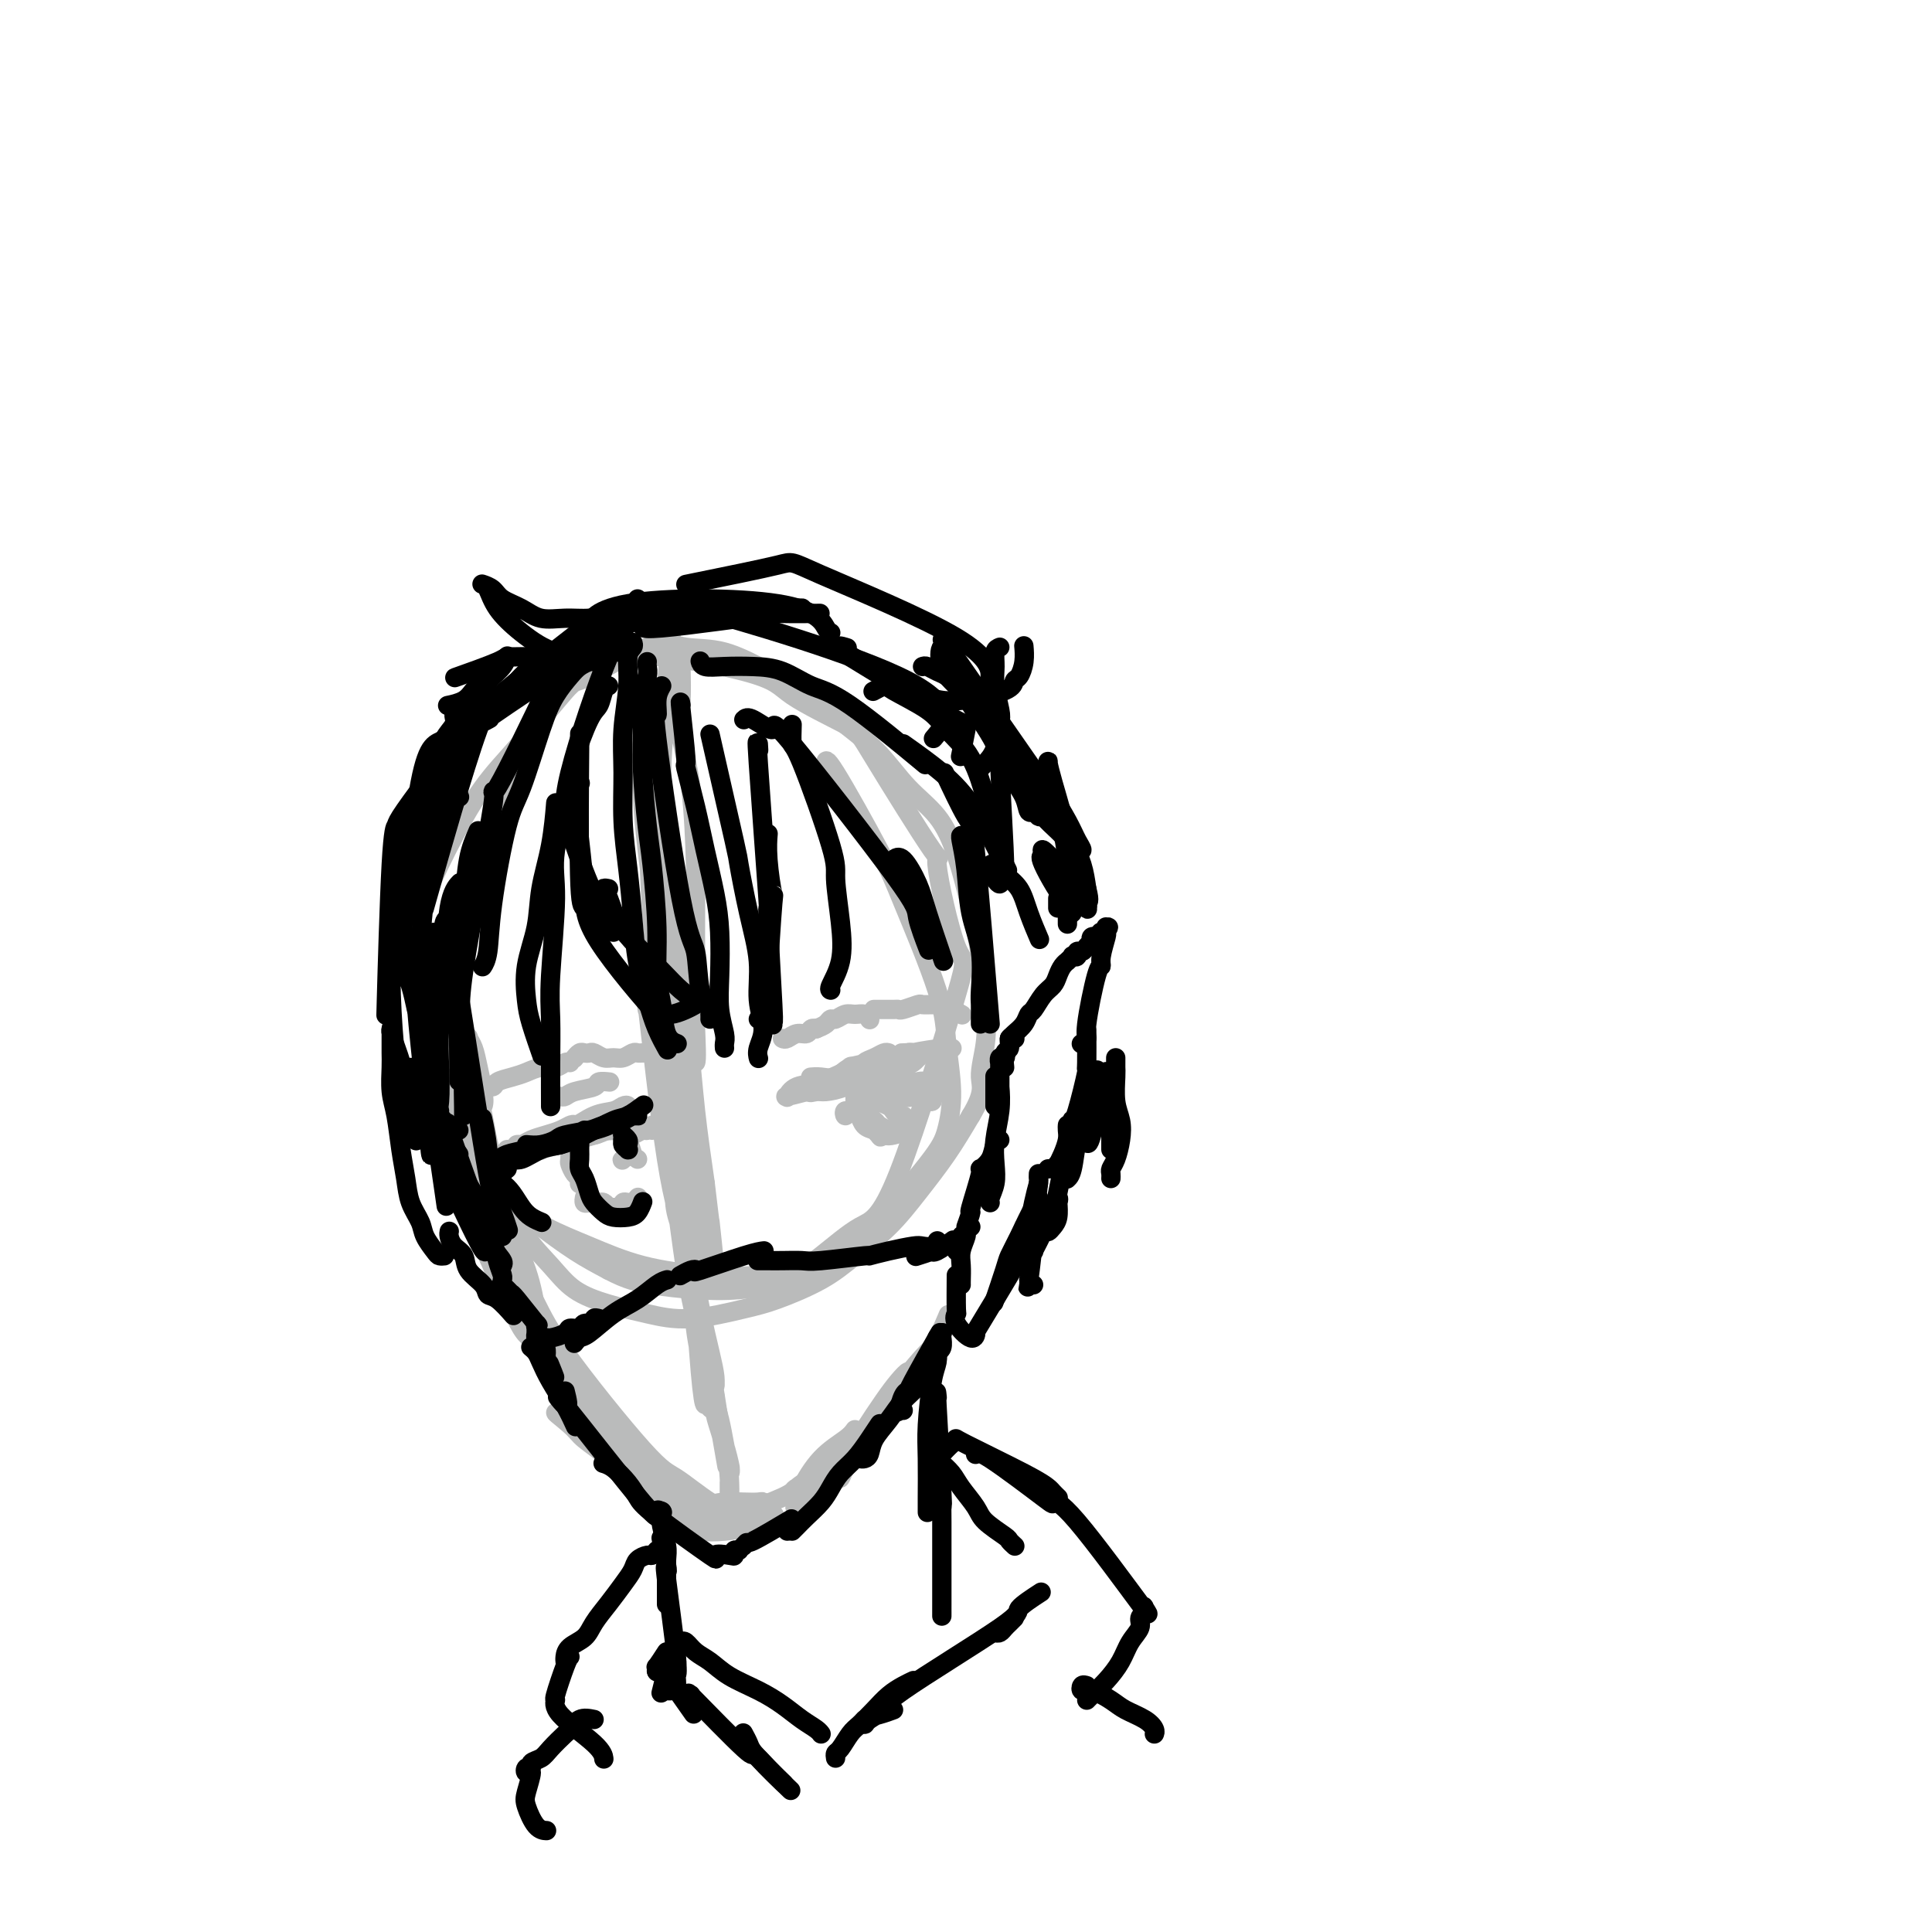 <svg viewBox='0 0 400 400' version='1.1' xmlns='http://www.w3.org/2000/svg' xmlns:xlink='http://www.w3.org/1999/xlink'><g fill='none' stroke='rgb(186,187,187)' stroke-width='4' stroke-linecap='round' stroke-linejoin='round'><path d='M97,183c-0.311,-0.335 -0.622,-0.671 -1,1c-0.378,1.671 -0.823,5.348 -1,9c-0.177,3.652 -0.087,7.280 0,11c0.087,3.720 0.170,7.531 0,11c-0.170,3.469 -0.595,6.597 0,9c0.595,2.403 2.209,4.082 3,5c0.791,0.918 0.759,1.074 1,1c0.241,-0.074 0.754,-0.377 1,-1c0.246,-0.623 0.224,-1.566 0,-3c-0.224,-1.434 -0.649,-3.358 -1,-5c-0.351,-1.642 -0.628,-3.001 -1,-4c-0.372,-0.999 -0.839,-1.639 -1,-2c-0.161,-0.361 -0.015,-0.442 0,0c0.015,0.442 -0.102,1.407 0,3c0.102,1.593 0.423,3.814 1,6c0.577,2.186 1.410,4.337 2,7c0.590,2.663 0.938,5.836 2,9c1.062,3.164 2.837,6.318 4,9c1.163,2.682 1.715,4.893 3,7c1.285,2.107 3.303,4.111 5,6c1.697,1.889 3.072,3.663 5,5c1.928,1.337 4.409,2.238 7,3c2.591,0.762 5.293,1.384 8,2c2.707,0.616 5.418,1.226 9,1c3.582,-0.226 8.035,-1.290 11,-2c2.965,-0.710 4.440,-1.068 7,-2c2.560,-0.932 6.203,-2.438 9,-4c2.797,-1.562 4.747,-3.181 7,-5c2.253,-1.819 4.810,-3.838 7,-6c2.190,-2.162 4.013,-4.467 6,-7c1.987,-2.533 4.139,-5.295 6,-8c1.861,-2.705 3.430,-5.352 5,-8'/><path d='M201,231c3.025,-5.041 2.087,-6.142 2,-8c-0.087,-1.858 0.676,-4.472 1,-7c0.324,-2.528 0.210,-4.969 0,-8c-0.210,-3.031 -0.515,-6.653 -1,-10c-0.485,-3.347 -1.149,-6.418 -2,-10c-0.851,-3.582 -1.889,-7.676 -3,-11c-1.111,-3.324 -2.295,-5.877 -4,-8c-1.705,-2.123 -3.933,-3.816 -6,-6c-2.067,-2.184 -3.975,-4.859 -6,-7c-2.025,-2.141 -4.168,-3.749 -7,-6c-2.832,-2.251 -6.353,-5.145 -9,-7c-2.647,-1.855 -4.418,-2.671 -7,-4c-2.582,-1.329 -5.973,-3.170 -9,-4c-3.027,-0.830 -5.690,-0.647 -8,-1c-2.310,-0.353 -4.268,-1.241 -8,0c-3.732,1.241 -9.237,4.610 -12,6c-2.763,1.390 -2.785,0.800 -4,2c-1.215,1.200 -3.624,4.189 -6,7c-2.376,2.811 -4.718,5.443 -7,8c-2.282,2.557 -4.505,5.039 -7,9c-2.495,3.961 -5.262,9.402 -7,13c-1.738,3.598 -2.447,5.354 -3,8c-0.553,2.646 -0.949,6.182 -1,9c-0.051,2.818 0.244,4.918 1,8c0.756,3.082 1.974,7.144 3,11c1.026,3.856 1.861,7.504 3,11c1.139,3.496 2.581,6.840 5,11c2.419,4.160 5.813,9.136 8,12c2.187,2.864 3.166,3.617 5,5c1.834,1.383 4.524,3.395 7,5c2.476,1.605 4.738,2.802 7,4'/><path d='M126,263c3.772,2.016 6.204,2.555 9,3c2.796,0.445 5.958,0.795 9,1c3.042,0.205 5.964,0.263 9,0c3.036,-0.263 6.184,-0.849 9,-2c2.816,-1.151 5.298,-2.869 8,-5c2.702,-2.131 5.625,-4.675 8,-6c2.375,-1.325 4.203,-1.430 8,-11c3.797,-9.570 9.564,-28.606 12,-37c2.436,-8.394 1.541,-6.147 0,-10c-1.541,-3.853 -3.730,-13.808 -4,-17c-0.270,-3.192 1.377,0.378 -1,-3c-2.377,-3.378 -8.779,-13.705 -12,-19c-3.221,-5.295 -3.260,-5.557 -6,-7c-2.740,-1.443 -8.179,-4.068 -11,-6c-2.821,-1.932 -3.022,-3.170 -10,-5c-6.978,-1.830 -20.732,-4.252 -28,-3c-7.268,1.252 -8.049,6.177 -8,6c0.049,-0.177 0.930,-5.454 -4,4c-4.930,9.454 -15.669,33.641 -20,45c-4.331,11.359 -2.254,9.890 -2,13c0.254,3.110 -1.316,10.799 -2,15c-0.684,4.201 -0.481,4.915 0,7c0.481,2.085 1.241,5.543 2,9'/><path d='M92,235c1.631,4.278 4.709,6.974 7,9c2.291,2.026 3.795,3.384 6,5c2.205,1.616 5.110,3.492 8,5c2.890,1.508 5.764,2.648 9,4c3.236,1.352 6.834,2.917 11,4c4.166,1.083 8.901,1.684 13,2c4.099,0.316 7.563,0.346 11,0c3.437,-0.346 6.846,-1.069 10,-2c3.154,-0.931 6.051,-2.072 8,-3c1.949,-0.928 2.950,-1.645 6,-5c3.050,-3.355 8.151,-9.347 11,-13c2.849,-3.653 3.447,-4.966 4,-7c0.553,-2.034 1.059,-4.791 1,-8c-0.059,-3.209 -0.685,-6.872 -1,-10c-0.315,-3.128 -0.319,-5.720 -2,-11c-1.681,-5.280 -5.039,-13.246 -7,-18c-1.961,-4.754 -2.526,-6.295 -5,-11c-2.474,-4.705 -6.858,-12.574 -9,-16c-2.142,-3.426 -2.040,-2.407 -2,-2c0.040,0.407 0.020,0.204 0,0'/><path d='M141,136c-0.001,0.053 -0.002,0.107 0,0c0.002,-0.107 0.007,-0.373 0,0c-0.007,0.373 -0.026,1.386 0,3c0.026,1.614 0.098,3.828 0,6c-0.098,2.172 -0.366,4.301 0,7c0.366,2.699 1.366,5.969 2,11c0.634,5.031 0.901,11.824 1,16c0.099,4.176 0.028,5.735 0,9c-0.028,3.265 -0.013,8.235 0,12c0.013,3.765 0.025,6.325 0,8c-0.025,1.675 -0.087,2.464 0,5c0.087,2.536 0.322,6.818 0,7c-0.322,0.182 -1.201,-3.735 -2,-7c-0.799,-3.265 -1.518,-5.878 -2,-9c-0.482,-3.122 -0.728,-6.753 -1,-10c-0.272,-3.247 -0.570,-6.109 -1,-12c-0.430,-5.891 -0.991,-14.811 -1,-21c-0.009,-6.189 0.536,-9.646 1,-13c0.464,-3.354 0.849,-6.603 1,-9c0.151,-2.397 0.069,-3.941 0,-5c-0.069,-1.059 -0.124,-1.634 0,-4c0.124,-2.366 0.428,-6.524 0,-1c-0.428,5.524 -1.587,20.729 -2,29c-0.413,8.271 -0.080,9.609 1,18c1.080,8.391 2.906,23.836 4,34c1.094,10.164 1.455,15.047 2,20c0.545,4.953 1.272,9.977 2,15'/><path d='M146,245c1.393,11.839 0.877,6.938 1,8c0.123,1.062 0.886,8.088 1,10c0.114,1.912 -0.420,-1.290 -1,-4c-0.580,-2.710 -1.204,-4.930 -2,-10c-0.796,-5.070 -1.764,-12.992 -3,-21c-1.236,-8.008 -2.742,-16.104 -4,-21c-1.258,-4.896 -2.269,-6.593 -3,-17c-0.731,-10.407 -1.181,-29.524 -1,-38c0.181,-8.476 0.994,-6.311 1,-5c0.006,1.311 -0.793,1.766 -1,2c-0.207,0.234 0.179,0.246 0,2c-0.179,1.754 -0.922,5.251 -1,10c-0.078,4.749 0.511,10.750 1,15c0.489,4.250 0.879,6.751 2,15c1.121,8.249 2.972,22.248 4,29c1.028,6.752 1.231,6.256 2,18c0.769,11.744 2.102,35.728 3,46c0.898,10.272 1.359,6.833 1,3c-0.359,-3.833 -1.540,-8.058 -2,-12c-0.460,-3.942 -0.201,-7.600 -1,-14c-0.799,-6.400 -2.657,-15.543 -4,-23c-1.343,-7.457 -2.172,-13.229 -3,-19'/><path d='M136,219c-1.949,-12.264 -1.823,-8.923 -2,-10c-0.177,-1.077 -0.658,-6.572 0,-1c0.658,5.572 2.453,22.210 4,32c1.547,9.790 2.845,12.733 4,17c1.155,4.267 2.167,9.860 3,14c0.833,4.140 1.489,6.828 2,9c0.511,2.172 0.878,3.827 1,5c0.122,1.173 -0.001,1.863 0,2c0.001,0.137 0.127,-0.279 0,-1c-0.127,-0.721 -0.505,-1.749 -1,-3c-0.495,-1.251 -1.106,-2.727 -2,-6c-0.894,-3.273 -2.069,-8.345 -3,-14c-0.931,-5.655 -1.617,-11.895 -2,-14c-0.383,-2.105 -0.463,-0.075 0,2c0.463,2.075 1.469,4.194 2,7c0.531,2.806 0.587,6.298 1,9c0.413,2.702 1.182,4.613 2,9c0.818,4.387 1.683,11.248 2,14c0.317,2.752 0.085,1.394 0,1c-0.085,-0.394 -0.024,0.176 0,0c0.024,-0.176 0.012,-1.097 0,-2c-0.012,-0.903 -0.024,-1.788 0,-3c0.024,-1.212 0.083,-2.749 0,-4c-0.083,-1.251 -0.310,-2.214 0,0c0.310,2.214 1.155,7.607 2,13'/><path d='M149,295c2.487,14.266 1.204,6.932 1,5c-0.204,-1.932 0.671,1.540 1,3c0.329,1.460 0.113,0.909 0,1c-0.113,0.091 -0.121,0.826 0,1c0.121,0.174 0.371,-0.212 0,-2c-0.371,-1.788 -1.364,-4.979 -2,-7c-0.636,-2.021 -0.914,-2.871 -1,-4c-0.086,-1.129 0.019,-2.536 0,-3c-0.019,-0.464 -0.163,0.017 0,1c0.163,0.983 0.632,2.470 1,4c0.368,1.530 0.634,3.103 1,5c0.366,1.897 0.830,4.118 1,7c0.170,2.882 0.046,6.425 0,8c-0.046,1.575 -0.012,1.183 0,1c0.012,-0.183 0.003,-0.156 0,0c-0.003,0.156 -0.001,0.440 0,-1c0.001,-1.440 0.000,-4.604 0,-6c-0.000,-1.396 -0.001,-1.023 0,-1c0.001,0.023 0.002,-0.305 0,0c-0.002,0.305 -0.007,1.242 0,2c0.007,0.758 0.026,1.338 0,2c-0.026,0.662 -0.098,1.407 0,2c0.098,0.593 0.367,1.035 0,1c-0.367,-0.035 -1.368,-0.548 -2,-1c-0.632,-0.452 -0.895,-0.843 -1,-1c-0.105,-0.157 -0.053,-0.078 0,0'/><path d='M148,312c-0.682,-0.293 -0.886,-0.027 -1,0c-0.114,0.027 -0.139,-0.186 0,0c0.139,0.186 0.440,0.772 1,1c0.560,0.228 1.379,0.099 2,0c0.621,-0.099 1.045,-0.169 2,0c0.955,0.169 2.442,0.578 3,1c0.558,0.422 0.187,0.859 -1,1c-1.187,0.141 -3.189,-0.014 -5,0c-1.811,0.014 -3.432,0.197 -4,0c-0.568,-0.197 -0.082,-0.773 0,-1c0.082,-0.227 -0.240,-0.103 1,0c1.240,0.103 4.044,0.185 6,0c1.956,-0.185 3.066,-0.638 4,-1c0.934,-0.362 1.692,-0.633 2,-1c0.308,-0.367 0.165,-0.828 0,-1c-0.165,-0.172 -0.351,-0.053 -1,0c-0.649,0.053 -1.762,0.042 -3,0c-1.238,-0.042 -2.603,-0.113 -4,0c-1.397,0.113 -2.826,0.412 -4,1c-1.174,0.588 -2.093,1.465 -3,2c-0.907,0.535 -1.800,0.730 -2,1c-0.200,0.270 0.295,0.617 1,1c0.705,0.383 1.622,0.804 3,1c1.378,0.196 3.217,0.168 5,0c1.783,-0.168 3.509,-0.477 5,-1c1.491,-0.523 2.745,-1.262 4,-2'/><path d='M159,314c2.333,-0.500 1.167,-0.250 0,0'/><path d='M90,211c-0.063,1.490 -0.127,2.980 0,4c0.127,1.020 0.443,1.571 1,3c0.557,1.429 1.354,3.737 2,6c0.646,2.263 1.140,4.480 2,7c0.860,2.520 2.088,5.342 3,8c0.912,2.658 1.510,5.152 2,7c0.490,1.848 0.871,3.049 1,4c0.129,0.951 0.005,1.651 0,2c-0.005,0.349 0.109,0.347 0,0c-0.109,-0.347 -0.441,-1.041 -1,-2c-0.559,-0.959 -1.344,-2.185 -2,-4c-0.656,-1.815 -1.185,-4.220 -2,-7c-0.815,-2.780 -1.918,-5.935 -3,-9c-1.082,-3.065 -2.143,-6.040 -3,-9c-0.857,-2.960 -1.511,-5.904 -2,-8c-0.489,-2.096 -0.813,-3.344 -1,-4c-0.187,-0.656 -0.236,-0.718 0,-1c0.236,-0.282 0.757,-0.783 1,0c0.243,0.783 0.208,2.848 1,5c0.792,2.152 2.412,4.389 4,8c1.588,3.611 3.144,8.596 5,14c1.856,5.404 4.012,11.228 6,16c1.988,4.772 3.810,8.491 5,12c1.190,3.509 1.750,6.808 2,9c0.250,2.192 0.189,3.275 0,4c-0.189,0.725 -0.508,1.090 -1,1c-0.492,-0.090 -1.157,-0.635 -2,-2c-0.843,-1.365 -1.865,-3.552 -3,-6c-1.135,-2.448 -2.382,-5.159 -4,-9c-1.618,-3.841 -3.605,-8.812 -5,-13c-1.395,-4.188 -2.197,-7.594 -3,-11'/><path d='M93,236c-2.312,-6.744 -2.090,-7.103 -2,-8c0.090,-0.897 0.050,-2.333 0,-3c-0.050,-0.667 -0.108,-0.563 0,0c0.108,0.563 0.382,1.587 1,3c0.618,1.413 1.581,3.214 3,6c1.419,2.786 3.296,6.558 5,11c1.704,4.442 3.237,9.554 5,14c1.763,4.446 3.757,8.227 5,11c1.243,2.773 1.737,4.539 2,6c0.263,1.461 0.295,2.618 0,3c-0.295,0.382 -0.919,-0.012 -1,0c-0.081,0.012 0.380,0.429 -1,-2c-1.380,-2.429 -4.603,-7.704 -6,-10c-1.397,-2.296 -0.970,-1.612 -1,-2c-0.030,-0.388 -0.519,-1.849 -1,-3c-0.481,-1.151 -0.955,-1.991 -1,-2c-0.045,-0.009 0.339,0.813 1,2c0.661,1.187 1.600,2.740 3,5c1.400,2.260 3.262,5.227 5,8c1.738,2.773 3.352,5.352 5,8c1.648,2.648 3.331,5.364 5,8c1.669,2.636 3.324,5.191 5,7c1.676,1.809 3.374,2.871 5,4c1.626,1.129 3.181,2.327 4,3c0.819,0.673 0.901,0.823 1,1c0.099,0.177 0.214,0.381 0,0c-0.214,-0.381 -0.756,-1.348 -2,-2c-1.244,-0.652 -3.189,-0.989 -5,-2c-1.811,-1.011 -3.488,-2.695 -5,-4c-1.512,-1.305 -2.861,-2.230 -4,-3c-1.139,-0.770 -2.070,-1.385 -3,-2'/><path d='M116,293c-2.444,-1.537 0.445,0.621 2,2c1.555,1.379 1.777,1.980 3,3c1.223,1.020 3.447,2.459 5,4c1.553,1.541 2.434,3.183 5,5c2.566,1.817 6.818,3.808 9,5c2.182,1.192 2.293,1.585 3,2c0.707,0.415 2.011,0.854 3,1c0.989,0.146 1.663,0.001 2,0c0.337,-0.001 0.337,0.142 0,0c-0.337,-0.142 -1.011,-0.570 -2,-1c-0.989,-0.430 -2.294,-0.861 -3,-1c-0.706,-0.139 -0.814,0.014 -3,-1c-2.186,-1.014 -6.449,-3.195 -8,-4c-1.551,-0.805 -0.391,-0.236 0,0c0.391,0.236 0.011,0.137 0,0c-0.011,-0.137 0.346,-0.314 1,0c0.654,0.314 1.603,1.118 3,2c1.397,0.882 3.240,1.841 5,3c1.760,1.159 3.437,2.518 5,3c1.563,0.482 3.012,0.088 4,0c0.988,-0.088 1.514,0.131 2,0c0.486,-0.131 0.930,-0.610 1,-1c0.070,-0.390 -0.235,-0.689 -1,-1c-0.765,-0.311 -1.991,-0.635 -3,-1c-1.009,-0.365 -1.801,-0.772 -4,-2c-2.199,-1.228 -5.806,-3.278 -8,-5c-2.194,-1.722 -2.975,-3.118 -5,-5c-2.025,-1.882 -5.293,-4.252 -8,-7c-2.707,-2.748 -4.854,-5.874 -7,-9'/><path d='M117,285c-3.960,-4.683 -3.860,-5.892 -5,-8c-1.140,-2.108 -3.522,-5.117 -5,-8c-1.478,-2.883 -2.054,-5.640 -3,-8c-0.946,-2.360 -2.261,-4.324 -3,-6c-0.739,-1.676 -0.900,-3.063 -1,-4c-0.100,-0.937 -0.138,-1.423 0,-1c0.138,0.423 0.452,1.756 1,3c0.548,1.244 1.329,2.399 3,5c1.671,2.601 4.230,6.646 6,10c1.770,3.354 2.750,6.016 7,12c4.250,5.984 11.771,15.292 16,20c4.229,4.708 5.165,4.818 7,6c1.835,1.182 4.569,3.437 7,5c2.431,1.563 4.560,2.433 6,3c1.440,0.567 2.190,0.833 3,1c0.810,0.167 1.680,0.237 2,0c0.320,-0.237 0.092,-0.782 0,-1c-0.092,-0.218 -0.046,-0.109 0,0'/><path d='M151,313c-0.112,0.021 -0.225,0.042 0,0c0.225,-0.042 0.786,-0.147 1,0c0.214,0.147 0.079,0.545 2,0c1.921,-0.545 5.898,-2.033 8,-3c2.102,-0.967 2.327,-1.414 3,-2c0.673,-0.586 1.792,-1.311 3,-2c1.208,-0.689 2.503,-1.340 4,-2c1.497,-0.660 3.195,-1.327 4,-2c0.805,-0.673 0.716,-1.353 1,-2c0.284,-0.647 0.942,-1.263 1,-1c0.058,0.263 -0.485,1.404 -1,2c-0.515,0.596 -1.003,0.645 -2,1c-0.997,0.355 -2.504,1.015 -4,2c-1.496,0.985 -2.980,2.296 -4,3c-1.020,0.704 -1.575,0.800 -2,1c-0.425,0.200 -0.718,0.505 -1,1c-0.282,0.495 -0.552,1.180 0,1c0.552,-0.180 1.927,-1.225 3,-2c1.073,-0.775 1.843,-1.279 3,-2c1.157,-0.721 2.702,-1.657 4,-3c1.298,-1.343 2.349,-3.092 3,-4c0.651,-0.908 0.900,-0.974 1,-1c0.100,-0.026 0.050,-0.013 0,0'/><path d='M177,296c-0.394,0.553 -0.789,1.107 -2,2c-1.211,0.893 -3.239,2.127 -5,4c-1.761,1.873 -3.257,4.385 -4,6c-0.743,1.615 -0.734,2.333 -1,3c-0.266,0.667 -0.808,1.281 0,1c0.808,-0.281 2.967,-1.459 4,-2c1.033,-0.541 0.942,-0.445 3,-3c2.058,-2.555 6.266,-7.762 8,-10c1.734,-2.238 0.995,-1.509 2,-3c1.005,-1.491 3.754,-5.202 5,-7c1.246,-1.798 0.991,-1.682 1,-2c0.009,-0.318 0.284,-1.069 0,-1c-0.284,0.069 -1.127,0.957 -2,2c-0.873,1.043 -1.775,2.242 -3,4c-1.225,1.758 -2.771,4.074 -4,6c-1.229,1.926 -2.139,3.461 -3,5c-0.861,1.539 -1.673,3.081 -2,4c-0.327,0.919 -0.170,1.215 0,1c0.170,-0.215 0.352,-0.942 1,-2c0.648,-1.058 1.760,-2.448 3,-4c1.240,-1.552 2.606,-3.264 4,-5c1.394,-1.736 2.814,-3.494 4,-5c1.186,-1.506 2.138,-2.760 3,-4c0.862,-1.240 1.635,-2.466 2,-3c0.365,-0.534 0.321,-0.378 0,0c-0.321,0.378 -0.919,0.976 -2,2c-1.081,1.024 -2.646,2.473 -4,4c-1.354,1.527 -2.497,3.131 -4,5c-1.503,1.869 -3.366,4.003 -5,6c-1.634,1.997 -3.038,3.856 -4,5c-0.962,1.144 -1.481,1.572 -2,2'/><path d='M170,307c-3.169,3.843 -0.591,1.452 1,0c1.591,-1.452 2.195,-1.965 3,-3c0.805,-1.035 1.810,-2.593 3,-4c1.190,-1.407 2.566,-2.662 4,-4c1.434,-1.338 2.927,-2.759 4,-4c1.073,-1.241 1.728,-2.302 2,-3c0.272,-0.698 0.162,-1.032 0,-1c-0.162,0.032 -0.377,0.428 -1,1c-0.623,0.572 -1.653,1.318 -2,2c-0.347,0.682 -0.010,1.301 -2,4c-1.990,2.699 -6.308,7.479 -8,9c-1.692,1.521 -0.757,-0.216 -1,0c-0.243,0.216 -1.663,2.386 -2,3c-0.337,0.614 0.409,-0.328 1,-1c0.591,-0.672 1.025,-1.073 2,-2c0.975,-0.927 2.489,-2.378 4,-4c1.511,-1.622 3.020,-3.413 5,-6c1.980,-2.587 4.432,-5.969 6,-8c1.568,-2.031 2.251,-2.711 3,-4c0.749,-1.289 1.565,-3.186 2,-4c0.435,-0.814 0.489,-0.546 0,0c-0.489,0.546 -1.522,1.370 -3,3c-1.478,1.630 -3.400,4.068 -5,6c-1.600,1.932 -2.879,3.360 -4,5c-1.121,1.640 -2.084,3.491 -3,5c-0.916,1.509 -1.785,2.675 -3,4c-1.215,1.325 -2.776,2.807 -2,2c0.776,-0.807 3.888,-3.904 7,-7'/><path d='M181,296c1.915,-2.311 3.204,-4.589 5,-7c1.796,-2.411 4.099,-4.957 6,-8c1.901,-3.043 3.400,-6.584 4,-8c0.600,-1.416 0.300,-0.708 0,0'/><path d='M107,237c-0.290,0.424 -0.580,0.847 -1,1c-0.420,0.153 -0.969,0.034 -1,0c-0.031,-0.034 0.456,0.016 1,0c0.544,-0.016 1.144,-0.099 2,0c0.856,0.099 1.966,0.381 3,0c1.034,-0.381 1.990,-1.426 3,-2c1.010,-0.574 2.072,-0.676 3,-1c0.928,-0.324 1.722,-0.868 2,-1c0.278,-0.132 0.041,0.150 0,0c-0.041,-0.150 0.113,-0.731 0,-1c-0.113,-0.269 -0.492,-0.226 -1,0c-0.508,0.226 -1.146,0.635 -2,1c-0.854,0.365 -1.925,0.686 -3,1c-1.075,0.314 -2.154,0.621 -3,1c-0.846,0.379 -1.458,0.831 -2,1c-0.542,0.169 -1.014,0.055 -1,0c0.014,-0.055 0.513,-0.050 1,0c0.487,0.050 0.963,0.144 2,0c1.037,-0.144 2.634,-0.525 4,-1c1.366,-0.475 2.500,-1.042 4,-2c1.500,-0.958 3.367,-2.306 5,-3c1.633,-0.694 3.031,-0.733 4,-1c0.969,-0.267 1.509,-0.762 2,-1c0.491,-0.238 0.932,-0.219 1,0c0.068,0.219 -0.238,0.639 -1,1c-0.762,0.361 -1.979,0.664 -3,1c-1.021,0.336 -1.845,0.706 -3,1c-1.155,0.294 -2.639,0.512 -4,1c-1.361,0.488 -2.597,1.247 -4,2c-1.403,0.753 -2.972,1.501 -4,2c-1.028,0.499 -1.514,0.750 -2,1'/><path d='M109,238c-3.533,1.614 -1.866,1.150 -1,1c0.866,-0.150 0.932,0.013 1,0c0.068,-0.013 0.138,-0.203 3,-1c2.862,-0.797 8.517,-2.200 11,-3c2.483,-0.800 1.795,-0.996 2,-1c0.205,-0.004 1.301,0.183 2,0c0.699,-0.183 0.999,-0.736 1,-1c0.001,-0.264 -0.298,-0.241 -1,0c-0.702,0.241 -1.807,0.698 -3,1c-1.193,0.302 -2.472,0.448 -4,1c-1.528,0.552 -3.303,1.511 -5,2c-1.697,0.489 -3.316,0.509 -5,1c-1.684,0.491 -3.432,1.453 -5,2c-1.568,0.547 -2.956,0.678 -4,1c-1.044,0.322 -1.746,0.833 -2,1c-0.254,0.167 -0.062,-0.011 0,0c0.062,0.011 -0.006,0.209 1,0c1.006,-0.209 3.086,-0.826 4,-1c0.914,-0.174 0.664,0.096 1,0c0.336,-0.096 1.260,-0.559 2,-1c0.740,-0.441 1.295,-0.861 1,-1c-0.295,-0.139 -1.442,0.004 -2,0c-0.558,-0.004 -0.528,-0.156 -1,0c-0.472,0.156 -1.447,0.619 -2,1c-0.553,0.381 -0.684,0.679 -1,1c-0.316,0.321 -0.816,0.663 -1,1c-0.184,0.337 -0.053,0.668 0,1c0.053,0.332 0.026,0.666 0,1'/><path d='M101,244c-0.149,0.737 0.479,0.579 1,1c0.521,0.421 0.934,1.420 1,2c0.066,0.580 -0.215,0.742 0,1c0.215,0.258 0.925,0.613 1,1c0.075,0.387 -0.487,0.808 -1,1c-0.513,0.192 -0.979,0.157 -1,0c-0.021,-0.157 0.401,-0.434 0,-1c-0.401,-0.566 -1.626,-1.420 -2,-2c-0.374,-0.580 0.102,-0.885 0,-1c-0.102,-0.115 -0.784,-0.041 -1,0c-0.216,0.041 0.033,0.050 0,0c-0.033,-0.050 -0.349,-0.157 0,1c0.349,1.157 1.361,3.578 2,5c0.639,1.422 0.903,1.845 1,2c0.097,0.155 0.026,0.042 0,0c-0.026,-0.042 -0.007,-0.012 0,0c0.007,0.012 0.004,0.006 0,0'/><path d='M112,238c0.007,0.122 0.014,0.244 0,0c-0.014,-0.244 -0.047,-0.854 0,-1c0.047,-0.146 0.176,0.172 1,0c0.824,-0.172 2.345,-0.835 3,-1c0.655,-0.165 0.445,0.166 1,0c0.555,-0.166 1.874,-0.829 3,-1c1.126,-0.171 2.058,0.151 3,0c0.942,-0.151 1.895,-0.773 3,-1c1.105,-0.227 2.363,-0.057 3,0c0.637,0.057 0.654,0.001 1,0c0.346,-0.001 1.021,0.052 1,0c-0.021,-0.052 -0.737,-0.210 -1,0c-0.263,0.210 -0.071,0.788 0,1c0.071,0.212 0.021,0.058 0,0c-0.021,-0.058 -0.013,-0.020 0,0c0.013,0.020 0.031,0.020 0,0c-0.031,-0.020 -0.111,-0.062 0,0c0.111,0.062 0.411,0.227 1,0c0.589,-0.227 1.465,-0.845 2,-1c0.535,-0.155 0.728,0.154 1,0c0.272,-0.154 0.623,-0.770 1,-1c0.377,-0.230 0.781,-0.076 1,0c0.219,0.076 0.255,0.072 0,0c-0.255,-0.072 -0.799,-0.212 -1,0c-0.201,0.212 -0.057,0.775 0,1c0.057,0.225 0.029,0.113 0,0'/><path d='M118,238c0.000,0.004 0.000,0.008 0,0c-0.000,-0.008 -0.001,-0.028 0,0c0.001,0.028 0.003,0.105 0,0c-0.003,-0.105 -0.011,-0.393 0,0c0.011,0.393 0.041,1.468 0,2c-0.041,0.532 -0.155,0.521 0,1c0.155,0.479 0.577,1.449 1,2c0.423,0.551 0.845,0.684 1,1c0.155,0.316 0.042,0.816 0,1c-0.042,0.184 -0.012,0.053 0,0c0.012,-0.053 0.006,-0.026 0,0'/><path d='M121,248c0.022,-0.113 0.043,-0.227 0,0c-0.043,0.227 -0.152,0.793 0,1c0.152,0.207 0.565,0.054 1,0c0.435,-0.054 0.891,-0.011 1,0c0.109,0.011 -0.129,-0.011 0,0c0.129,0.011 0.626,0.056 1,0c0.374,-0.056 0.625,-0.211 1,0c0.375,0.211 0.875,0.790 1,1c0.125,0.210 -0.125,0.053 0,0c0.125,-0.053 0.625,-0.000 1,0c0.375,0.000 0.625,-0.051 1,0c0.375,0.051 0.875,0.206 1,0c0.125,-0.206 -0.124,-0.773 0,-1c0.124,-0.227 0.621,-0.112 1,0c0.379,0.112 0.641,0.223 1,0c0.359,-0.223 0.817,-0.778 1,-1c0.183,-0.222 0.092,-0.111 0,0'/><path d='M132,240c0.000,0.000 0.000,0.000 0,0c0.000,0.000 0.000,-0.000 0,0c0.000,0.000 0.000,0.000 0,0c0.000,0.000 0.000,0.000 0,0'/><path d='M131,239c0.111,0.350 0.222,0.700 0,0c-0.222,-0.700 -0.777,-2.452 -1,-3c-0.223,-0.548 -0.113,0.106 0,0c0.113,-0.106 0.230,-0.972 0,-1c-0.230,-0.028 -0.808,0.781 -1,1c-0.192,0.219 0.001,-0.154 0,0c-0.001,0.154 -0.196,0.833 0,1c0.196,0.167 0.785,-0.179 1,0c0.215,0.179 0.058,0.881 0,1c-0.058,0.119 -0.015,-0.346 0,-1c0.015,-0.654 0.003,-1.495 0,-2c-0.003,-0.505 0.003,-0.672 0,-1c-0.003,-0.328 -0.015,-0.816 0,-1c0.015,-0.184 0.058,-0.065 0,0c-0.058,0.065 -0.216,0.076 0,0c0.216,-0.076 0.805,-0.239 1,0c0.195,0.239 -0.004,0.881 0,1c0.004,0.119 0.210,-0.283 0,0c-0.210,0.283 -0.837,1.251 -1,2c-0.163,0.749 0.138,1.279 0,2c-0.138,0.721 -0.717,1.633 -1,2c-0.283,0.367 -0.272,0.190 0,0c0.272,-0.190 0.805,-0.391 1,-1c0.195,-0.609 0.053,-1.625 0,-2c-0.053,-0.375 -0.015,-0.107 0,0c0.015,0.107 0.008,0.054 0,0'/><path d='M116,227c0.314,0.091 0.627,0.182 1,0c0.373,-0.182 0.804,-0.637 2,-1c1.196,-0.363 3.156,-0.633 4,-1c0.844,-0.367 0.574,-0.829 1,-1c0.426,-0.171 1.550,-0.049 2,0c0.450,0.049 0.225,0.024 0,0'/><path d='M98,226c-0.169,0.120 -0.338,0.239 0,0c0.338,-0.239 1.182,-0.837 2,-1c0.818,-0.163 1.611,0.110 2,0c0.389,-0.110 0.373,-0.603 1,-1c0.627,-0.397 1.898,-0.699 3,-1c1.102,-0.301 2.036,-0.603 3,-1c0.964,-0.397 1.957,-0.891 3,-1c1.043,-0.109 2.135,0.167 3,0c0.865,-0.167 1.502,-0.776 2,-1c0.498,-0.224 0.857,-0.064 1,0c0.143,0.064 0.072,0.032 0,0'/><path d='M119,219c-0.090,0.113 -0.180,0.225 0,0c0.180,-0.225 0.628,-0.789 1,-1c0.372,-0.211 0.666,-0.071 1,0c0.334,0.071 0.708,0.073 1,0c0.292,-0.073 0.502,-0.219 1,0c0.498,0.219 1.285,0.805 2,1c0.715,0.195 1.357,-0.000 2,0c0.643,0.000 1.286,0.196 2,0c0.714,-0.196 1.498,-0.785 2,-1c0.502,-0.215 0.722,-0.058 1,0c0.278,0.058 0.613,0.016 1,0c0.387,-0.016 0.825,-0.004 1,0c0.175,0.004 0.088,0.002 0,0'/><path d='M162,215c0.251,0.121 0.502,0.243 1,0c0.498,-0.243 1.244,-0.850 2,-1c0.756,-0.150 1.522,0.156 2,0c0.478,-0.156 0.667,-0.773 1,-1c0.333,-0.227 0.809,-0.065 1,0c0.191,0.065 0.095,0.032 0,0'/><path d='M169,213c0.749,-0.301 1.499,-0.602 2,-1c0.501,-0.398 0.754,-0.892 1,-1c0.246,-0.108 0.486,0.171 1,0c0.514,-0.171 1.301,-0.792 2,-1c0.699,-0.208 1.311,-0.004 2,0c0.689,0.004 1.455,-0.191 2,0c0.545,0.191 0.870,0.769 1,1c0.130,0.231 0.065,0.116 0,0'/><path d='M181,209c0.026,0.000 0.052,0.000 0,0c-0.052,-0.000 -0.182,-0.000 0,0c0.182,0.000 0.677,0.001 1,0c0.323,-0.001 0.476,-0.004 1,0c0.524,0.004 1.421,0.015 2,0c0.579,-0.015 0.841,-0.057 1,0c0.159,0.057 0.213,0.212 1,0c0.787,-0.212 2.305,-0.790 3,-1c0.695,-0.210 0.568,-0.052 1,0c0.432,0.052 1.424,-0.001 2,0c0.576,0.001 0.736,0.057 1,0c0.264,-0.057 0.631,-0.225 1,0c0.369,0.225 0.738,0.844 1,1c0.262,0.156 0.417,-0.150 1,0c0.583,0.150 1.595,0.757 2,1c0.405,0.243 0.202,0.121 0,0'/><path d='M168,223c-0.152,0.015 -0.304,0.029 0,0c0.304,-0.029 1.062,-0.103 2,0c0.938,0.103 2.054,0.382 3,0c0.946,-0.382 1.721,-1.427 3,-2c1.279,-0.573 3.064,-0.675 4,-1c0.936,-0.325 1.025,-0.872 2,-1c0.975,-0.128 2.836,0.162 4,0c1.164,-0.162 1.632,-0.775 2,-1c0.368,-0.225 0.638,-0.060 1,0c0.362,0.060 0.818,0.017 1,0c0.182,-0.017 0.091,-0.009 0,0'/><path d='M184,218c-0.258,-0.091 -0.516,-0.181 -1,0c-0.484,0.181 -1.195,0.634 -2,1c-0.805,0.366 -1.703,0.644 -2,1c-0.297,0.356 0.007,0.790 0,1c-0.007,0.210 -0.326,0.197 0,0c0.326,-0.197 1.297,-0.578 2,-1c0.703,-0.422 1.136,-0.883 2,-1c0.864,-0.117 2.157,0.112 3,0c0.843,-0.112 1.235,-0.566 3,-1c1.765,-0.434 4.904,-0.848 6,-1c1.096,-0.152 0.150,-0.041 0,0c-0.150,0.041 0.497,0.011 1,0c0.503,-0.011 0.863,-0.004 1,0c0.137,0.004 0.051,0.005 0,0c-0.051,-0.005 -0.066,-0.016 0,0c0.066,0.016 0.215,0.060 0,0c-0.215,-0.060 -0.793,-0.224 -1,0c-0.207,0.224 -0.044,0.836 0,1c0.044,0.164 -0.031,-0.121 0,0c0.031,0.121 0.167,0.649 0,1c-0.167,0.351 -0.637,0.525 -1,1c-0.363,0.475 -0.619,1.251 -1,2c-0.381,0.749 -0.887,1.469 -1,2c-0.113,0.531 0.169,0.871 0,1c-0.169,0.129 -0.788,0.046 -1,0c-0.212,-0.046 -0.018,-0.054 0,0c0.018,0.054 -0.139,0.169 0,0c0.139,-0.169 0.576,-0.622 1,-1c0.424,-0.378 0.835,-0.679 1,-1c0.165,-0.321 0.082,-0.660 0,-1'/><path d='M194,222c0.075,0.742 0.762,0.096 1,0c0.238,-0.096 0.026,0.356 0,1c-0.026,0.644 0.133,1.479 0,2c-0.133,0.521 -0.557,0.728 -1,1c-0.443,0.272 -0.903,0.609 -1,1c-0.097,0.391 0.170,0.837 0,1c-0.170,0.163 -0.777,0.044 -1,0c-0.223,-0.044 -0.064,-0.013 0,0c0.064,0.013 0.032,0.006 0,0'/><path d='M182,220c0.009,-0.135 0.017,-0.271 -1,0c-1.017,0.271 -3.061,0.948 -4,1c-0.939,0.052 -0.775,-0.522 -1,0c-0.225,0.522 -0.840,2.140 -1,3c-0.160,0.860 0.135,0.963 0,1c-0.135,0.037 -0.702,0.010 0,0c0.702,-0.010 2.671,-0.002 4,0c1.329,0.002 2.017,-0.003 3,0c0.983,0.003 2.261,0.014 3,0c0.739,-0.014 0.938,-0.055 1,0c0.062,0.055 -0.012,0.204 0,0c0.012,-0.204 0.111,-0.762 0,-1c-0.111,-0.238 -0.432,-0.155 -1,0c-0.568,0.155 -1.382,0.383 -2,0c-0.618,-0.383 -1.040,-1.379 -1,-1c0.040,0.379 0.541,2.131 1,3c0.459,0.869 0.878,0.856 2,1c1.122,0.144 2.949,0.445 4,0c1.051,-0.445 1.325,-1.637 1,-2c-0.325,-0.363 -1.250,0.102 -2,0c-0.750,-0.102 -1.325,-0.769 -3,-1c-1.675,-0.231 -4.451,-0.024 -6,0c-1.549,0.024 -1.871,-0.136 -2,0c-0.129,0.136 -0.064,0.568 0,1'/><path d='M177,225c-1.982,-0.311 -0.938,-0.087 0,0c0.938,0.087 1.769,0.037 2,0c0.231,-0.037 -0.137,-0.062 0,0c0.137,0.062 0.780,0.211 1,0c0.220,-0.211 0.017,-0.784 0,-1c-0.017,-0.216 0.153,-0.077 0,0c-0.153,0.077 -0.629,0.092 -1,0c-0.371,-0.092 -0.636,-0.292 -1,0c-0.364,0.292 -0.828,1.074 -1,1c-0.172,-0.074 -0.051,-1.005 0,0c0.051,1.005 0.031,3.945 0,5c-0.031,1.055 -0.072,0.226 1,1c1.072,0.774 3.256,3.150 4,4c0.744,0.850 0.049,0.172 0,0c-0.049,-0.172 0.549,0.161 1,0c0.451,-0.161 0.755,-0.818 1,-1c0.245,-0.182 0.430,0.109 0,0c-0.430,-0.109 -1.474,-0.617 -2,-1c-0.526,-0.383 -0.534,-0.640 -1,-1c-0.466,-0.360 -1.391,-0.822 -2,-1c-0.609,-0.178 -0.903,-0.073 -1,0c-0.097,0.073 0.005,0.114 0,0c-0.005,-0.114 -0.115,-0.384 0,0c0.115,0.384 0.455,1.421 1,2c0.545,0.579 1.295,0.699 2,1c0.705,0.301 1.364,0.782 2,1c0.636,0.218 1.248,0.174 2,0c0.752,-0.174 1.643,-0.478 2,-1c0.357,-0.522 0.178,-1.261 0,-2'/><path d='M187,232c0.356,-0.703 0.247,-0.962 0,-1c-0.247,-0.038 -0.630,0.144 -1,0c-0.370,-0.144 -0.725,-0.613 -1,-1c-0.275,-0.387 -0.468,-0.692 -1,-1c-0.532,-0.308 -1.403,-0.617 -2,-1c-0.597,-0.383 -0.919,-0.838 -1,-1c-0.081,-0.162 0.081,-0.032 0,0c-0.081,0.032 -0.403,-0.034 0,0c0.403,0.034 1.531,0.167 2,0c0.469,-0.167 0.278,-0.635 2,-1c1.722,-0.365 5.357,-0.628 7,-1c1.643,-0.372 1.294,-0.853 1,-1c-0.294,-0.147 -0.532,0.041 -1,0c-0.468,-0.041 -1.165,-0.310 -2,0c-0.835,0.310 -1.807,1.198 -3,2c-1.193,0.802 -2.608,1.517 -4,2c-1.392,0.483 -2.760,0.734 -4,1c-1.240,0.266 -2.351,0.547 -3,1c-0.649,0.453 -0.835,1.079 -1,1c-0.165,-0.079 -0.308,-0.861 0,-1c0.308,-0.139 1.069,0.367 2,0c0.931,-0.367 2.032,-1.605 3,-2c0.968,-0.395 1.802,0.053 3,0c1.198,-0.053 2.761,-0.607 4,-1c1.239,-0.393 2.155,-0.625 3,-1c0.845,-0.375 1.618,-0.894 2,-1c0.382,-0.106 0.372,0.202 0,0c-0.372,-0.202 -1.106,-0.915 -2,-1c-0.894,-0.085 -1.947,0.457 -3,1'/><path d='M187,225c-1.105,-0.156 -2.366,-0.046 -4,0c-1.634,0.046 -3.641,0.027 -5,0c-1.359,-0.027 -2.070,-0.061 -3,0c-0.930,0.061 -2.078,0.216 -3,0c-0.922,-0.216 -1.619,-0.804 -2,-1c-0.381,-0.196 -0.447,0.001 0,0c0.447,-0.001 1.407,-0.200 2,0c0.593,0.200 0.818,0.800 2,1c1.182,0.200 3.322,0.001 5,0c1.678,-0.001 2.895,0.196 4,0c1.105,-0.196 2.099,-0.785 3,-1c0.901,-0.215 1.709,-0.058 2,0c0.291,0.058 0.064,0.015 0,0c-0.064,-0.015 0.033,-0.004 0,0c-0.033,0.004 -0.197,-0.001 -1,0c-0.803,0.001 -2.245,0.008 -3,0c-0.755,-0.008 -0.823,-0.030 -3,0c-2.177,0.030 -6.464,0.114 -8,0c-1.536,-0.114 -0.323,-0.425 -1,0c-0.677,0.425 -3.245,1.585 -4,2c-0.755,0.415 0.301,0.084 1,0c0.699,-0.084 1.039,0.079 2,0c0.961,-0.079 2.543,-0.400 4,-1c1.457,-0.600 2.788,-1.479 4,-2c1.212,-0.521 2.305,-0.684 3,-1c0.695,-0.316 0.990,-0.786 1,-1c0.010,-0.214 -0.267,-0.173 -1,0c-0.733,0.173 -1.924,0.478 -3,1c-1.076,0.522 -2.038,1.261 -3,2'/><path d='M176,224c-1.883,0.492 -3.591,0.722 -5,1c-1.409,0.278 -2.518,0.603 -4,1c-1.482,0.397 -3.338,0.865 -4,1c-0.662,0.135 -0.129,-0.062 0,0c0.129,0.062 -0.147,0.382 0,0c0.147,-0.382 0.716,-1.468 2,-2c1.284,-0.532 3.282,-0.510 5,-1c1.718,-0.490 3.157,-1.490 5,-2c1.843,-0.510 4.090,-0.529 6,-1c1.910,-0.471 3.485,-1.394 5,-2c1.515,-0.606 2.972,-0.894 3,-1c0.028,-0.106 -1.372,-0.028 -2,0c-0.628,0.028 -0.484,0.007 0,0c0.484,-0.007 1.309,-0.001 -1,1c-2.309,1.001 -7.753,2.996 -10,4c-2.247,1.004 -1.297,1.016 -1,1c0.297,-0.016 -0.058,-0.060 0,0c0.058,0.060 0.529,0.223 1,0c0.471,-0.223 0.942,-0.833 2,-1c1.058,-0.167 2.704,0.109 4,0c1.296,-0.109 2.242,-0.604 3,-1c0.758,-0.396 1.327,-0.695 2,-1c0.673,-0.305 1.449,-0.618 2,-1c0.551,-0.382 0.876,-0.834 1,-1c0.124,-0.166 0.047,-0.044 0,0c-0.047,0.044 -0.064,0.012 0,0c0.064,-0.012 0.210,-0.003 0,0c-0.210,0.003 -0.774,0.001 -1,0c-0.226,-0.001 -0.113,-0.000 0,0'/></g>
<g fill='none' stroke='rgb(0,0,0)' stroke-width='4' stroke-linecap='round' stroke-linejoin='round'><path d='M119,278c-0.084,0.110 -0.169,0.221 0,0c0.169,-0.221 0.590,-0.773 1,-1c0.410,-0.227 0.807,-0.127 2,-1c1.193,-0.873 3.182,-2.717 5,-4c1.818,-1.283 3.467,-2.004 5,-3c1.533,-0.996 2.951,-2.268 4,-3c1.049,-0.732 1.728,-0.923 2,-1c0.272,-0.077 0.136,-0.038 0,0'/><path d='M141,264c-0.187,0.107 -0.374,0.215 0,0c0.374,-0.215 1.309,-0.751 2,-1c0.691,-0.249 1.138,-0.210 1,0c-0.138,0.210 -0.860,0.592 1,0c1.860,-0.592 6.303,-2.159 9,-3c2.697,-0.841 3.649,-0.957 4,-1c0.351,-0.043 0.100,-0.012 0,0c-0.100,0.012 -0.050,0.006 0,0'/><path d='M157,261c0.044,-0.000 0.088,-0.000 0,0c-0.088,0.000 -0.309,0.001 0,0c0.309,-0.001 1.146,-0.004 2,0c0.854,0.004 1.725,0.016 3,0c1.275,-0.016 2.955,-0.060 4,0c1.045,0.060 1.456,0.223 4,0c2.544,-0.223 7.219,-0.830 9,-1c1.781,-0.170 0.666,0.099 1,0c0.334,-0.099 2.118,-0.566 4,-1c1.882,-0.434 3.863,-0.834 5,-1c1.137,-0.166 1.429,-0.097 2,0c0.571,0.097 1.421,0.222 2,0c0.579,-0.222 0.887,-0.790 1,-1c0.113,-0.210 0.032,-0.060 0,0c-0.032,0.060 -0.016,0.030 0,0'/><path d='M190,260c-0.341,0.109 -0.683,0.218 0,0c0.683,-0.218 2.390,-0.763 3,-1c0.610,-0.237 0.122,-0.167 0,0c-0.122,0.167 0.121,0.429 1,0c0.879,-0.429 2.394,-1.551 3,-2c0.606,-0.449 0.303,-0.224 0,0'/><path d='M124,273c-0.479,-0.122 -0.959,-0.244 -1,0c-0.041,0.244 0.356,0.853 0,1c-0.356,0.147 -1.465,-0.167 -2,0c-0.535,0.167 -0.498,0.814 -1,1c-0.502,0.186 -1.545,-0.090 -2,0c-0.455,0.090 -0.322,0.546 -1,1c-0.678,0.454 -2.167,0.906 -3,1c-0.833,0.094 -1.012,-0.171 -1,0c0.012,0.171 0.213,0.778 0,1c-0.213,0.222 -0.841,0.060 -1,0c-0.159,-0.060 0.149,-0.016 0,0c-0.149,0.016 -0.757,0.005 -1,0c-0.243,-0.005 -0.122,-0.002 0,0'/><path d='M110,279c-0.094,-0.076 -0.188,-0.153 0,0c0.188,0.153 0.656,0.535 1,1c0.344,0.465 0.562,1.011 1,2c0.438,0.989 1.097,2.420 2,4c0.903,1.580 2.051,3.310 3,5c0.949,1.690 1.700,3.340 2,4c0.300,0.660 0.150,0.330 0,0'/><path d='M117,288c0.463,1.859 0.926,3.717 0,3c-0.926,-0.717 -3.243,-4.010 0,0c3.243,4.010 12.044,15.322 16,20c3.956,4.678 3.065,2.721 3,2c-0.065,-0.721 0.696,-0.206 1,0c0.304,0.206 0.152,0.103 0,0'/><path d='M125,303c0.040,0.011 0.080,0.023 0,0c-0.080,-0.023 -0.280,-0.080 0,0c0.280,0.080 1.041,0.296 2,1c0.959,0.704 2.117,1.894 3,3c0.883,1.106 1.490,2.128 2,3c0.510,0.872 0.921,1.594 4,4c3.079,2.406 8.824,6.497 11,8c2.176,1.503 0.783,0.417 1,0c0.217,-0.417 2.044,-0.164 3,0c0.956,0.164 1.040,0.240 1,0c-0.040,-0.240 -0.203,-0.795 0,-1c0.203,-0.205 0.772,-0.058 1,0c0.228,0.058 0.114,0.029 0,0'/><path d='M154,320c0.037,-0.039 0.074,-0.078 0,0c-0.074,0.078 -0.260,0.272 0,0c0.260,-0.272 0.967,-1.011 1,-1c0.033,0.011 -0.606,0.772 1,0c1.606,-0.772 5.459,-3.078 7,-4c1.541,-0.922 0.771,-0.461 0,0'/><path d='M164,317c0.274,-0.268 0.548,-0.536 1,-1c0.452,-0.464 1.083,-1.123 2,-2c0.917,-0.877 2.122,-1.970 3,-3c0.878,-1.030 1.430,-1.996 2,-3c0.570,-1.004 1.158,-2.045 2,-3c0.842,-0.955 1.938,-1.825 3,-3c1.062,-1.175 2.089,-2.655 3,-4c0.911,-1.345 1.707,-2.554 2,-3c0.293,-0.446 0.084,-0.127 0,0c-0.084,0.127 -0.042,0.064 0,0'/><path d='M178,302c0.320,0.047 0.641,0.095 1,0c0.359,-0.095 0.757,-0.331 1,-1c0.243,-0.669 0.332,-1.770 1,-3c0.668,-1.230 1.917,-2.589 3,-4c1.083,-1.411 2.002,-2.873 3,-4c0.998,-1.127 2.076,-1.919 3,-3c0.924,-1.081 1.692,-2.452 2,-3c0.308,-0.548 0.154,-0.274 0,0'/><path d='M187,292c-0.401,-0.082 -0.802,-0.164 -1,0c-0.198,0.164 -0.192,0.575 0,0c0.192,-0.575 0.571,-2.135 1,-3c0.429,-0.865 0.909,-1.036 1,-1c0.091,0.036 -0.206,0.279 1,-2c1.206,-2.279 3.916,-7.080 5,-9c1.084,-1.920 0.542,-0.960 0,0'/><path d='M195,277c-0.392,1.254 -0.785,2.507 -1,3c-0.215,0.493 -0.254,0.225 0,0c0.254,-0.225 0.799,-0.407 1,-1c0.201,-0.593 0.057,-1.598 0,-2c-0.057,-0.402 -0.029,-0.201 0,0'/><path d='M198,259c-0.111,-0.200 -0.222,-0.400 0,-1c0.222,-0.600 0.778,-1.600 1,-2c0.222,-0.400 0.111,-0.200 0,0'/><path d='M200,254c0.487,-1.362 0.975,-2.723 1,-3c0.025,-0.277 -0.411,0.532 0,-1c0.411,-1.532 1.669,-5.405 2,-7c0.331,-1.595 -0.265,-0.911 0,-1c0.265,-0.089 1.391,-0.952 2,-2c0.609,-1.048 0.703,-2.282 1,-3c0.297,-0.718 0.799,-0.919 1,-1c0.201,-0.081 0.100,-0.040 0,0'/><path d='M206,229c0.000,-0.679 0.000,-1.357 0,-2c0.000,-0.643 0.000,-1.250 0,-2c-0.000,-0.750 0.000,-1.643 0,-2c0.000,-0.357 0.000,-0.179 0,0'/><path d='M208,221c-0.121,-1.215 -0.242,-2.431 0,-3c0.242,-0.569 0.848,-0.493 1,-1c0.152,-0.507 -0.152,-1.598 0,-2c0.152,-0.402 0.758,-0.115 1,0c0.242,0.115 0.121,0.057 0,0'/><path d='M209,215c0.222,-0.254 0.443,-0.509 1,-1c0.557,-0.491 1.448,-1.220 2,-2c0.552,-0.780 0.764,-1.612 1,-2c0.236,-0.388 0.497,-0.331 1,-1c0.503,-0.669 1.249,-2.064 2,-3c0.751,-0.936 1.507,-1.413 2,-2c0.493,-0.587 0.725,-1.285 1,-2c0.275,-0.715 0.595,-1.446 1,-2c0.405,-0.554 0.897,-0.932 1,-1c0.103,-0.068 -0.184,0.174 0,0c0.184,-0.174 0.837,-0.764 1,-1c0.163,-0.236 -0.164,-0.119 0,0c0.164,0.119 0.818,0.238 1,0c0.182,-0.238 -0.109,-0.834 0,-1c0.109,-0.166 0.618,0.099 1,0c0.382,-0.099 0.639,-0.561 1,-1c0.361,-0.439 0.828,-0.853 1,-1c0.172,-0.147 0.050,-0.025 0,0c-0.050,0.025 -0.027,-0.046 0,0c0.027,0.046 0.060,0.208 0,0c-0.060,-0.208 -0.212,-0.788 0,-1c0.212,-0.212 0.789,-0.057 1,0c0.211,0.057 0.057,0.015 0,0c-0.057,-0.015 -0.016,-0.004 0,0c0.016,0.004 0.007,0.001 0,0c-0.007,-0.001 -0.012,-0.000 0,0c0.012,0.000 0.042,0.000 0,0c-0.042,-0.000 -0.155,-0.000 0,0c0.155,0.000 0.577,0.000 1,0'/><path d='M228,194c2.940,-3.475 0.792,-1.662 0,-1c-0.792,0.662 -0.226,0.174 0,0c0.226,-0.174 0.113,-0.032 0,0c-0.113,0.032 -0.226,-0.045 0,0c0.226,0.045 0.792,0.212 1,0c0.208,-0.212 0.057,-0.803 0,-1c-0.057,-0.197 -0.019,-0.001 0,0c0.019,0.001 0.020,-0.191 0,0c-0.020,0.191 -0.060,0.767 0,1c0.060,0.233 0.218,0.122 0,1c-0.218,0.878 -0.814,2.746 -1,4c-0.186,1.254 0.037,1.895 0,2c-0.037,0.105 -0.336,-0.325 -1,2c-0.664,2.325 -1.693,7.407 -2,10c-0.307,2.593 0.110,2.698 0,3c-0.110,0.302 -0.746,0.801 -1,1c-0.254,0.199 -0.127,0.100 0,0'/><path d='M225,214c-0.004,-0.641 -0.008,-1.282 0,0c0.008,1.282 0.026,4.487 0,6c-0.026,1.513 -0.098,1.333 0,1c0.098,-0.333 0.366,-0.817 0,1c-0.366,1.817 -1.366,5.937 -2,8c-0.634,2.063 -0.902,2.068 -1,2c-0.098,-0.068 -0.026,-0.211 0,0c0.026,0.211 0.008,0.774 0,1c-0.008,0.226 -0.004,0.113 0,0'/><path d='M221,233c-0.002,0.019 -0.003,0.039 0,0c0.003,-0.039 0.011,-0.136 0,0c-0.011,0.136 -0.042,0.505 0,1c0.042,0.495 0.156,1.117 0,2c-0.156,0.883 -0.580,2.026 -1,3c-0.420,0.974 -0.834,1.778 -1,2c-0.166,0.222 -0.083,-0.137 0,0c0.083,0.137 0.167,0.769 0,1c-0.167,0.231 -0.583,0.062 -1,0c-0.417,-0.062 -0.833,-0.018 -1,0c-0.167,0.018 -0.083,0.009 0,0'/><path d='M207,226c-0.001,-0.184 -0.001,-0.369 0,0c0.001,0.369 0.004,1.290 0,0c-0.004,-1.290 -0.014,-4.793 0,-6c0.014,-1.207 0.053,-0.118 0,0c-0.053,0.118 -0.196,-0.735 0,-1c0.196,-0.265 0.733,0.058 1,0c0.267,-0.058 0.264,-0.498 0,0c-0.264,0.498 -0.789,1.935 -1,3c-0.211,1.065 -0.108,1.758 0,3c0.108,1.242 0.221,3.033 0,5c-0.221,1.967 -0.777,4.110 -1,6c-0.223,1.890 -0.112,3.526 0,5c0.112,1.474 0.226,2.787 0,4c-0.226,1.213 -0.792,2.327 -1,3c-0.208,0.673 -0.060,0.907 0,1c0.060,0.093 0.030,0.047 0,0'/><path d='M201,254c-0.453,0.382 -0.906,0.764 -1,1c-0.094,0.236 0.171,0.326 0,1c-0.171,0.674 -0.778,1.932 -1,3c-0.222,1.068 -0.060,1.946 0,3c0.060,1.054 0.016,2.282 0,3c-0.016,0.718 -0.004,0.924 0,1c0.004,0.076 0.001,0.022 0,0c-0.001,-0.022 -0.001,-0.011 0,0'/><path d='M198,264c-0.022,2.879 -0.044,5.758 0,7c0.044,1.242 0.153,0.846 0,1c-0.153,0.154 -0.570,0.858 0,2c0.570,1.142 2.127,2.723 3,3c0.873,0.277 1.064,-0.751 1,-1c-0.064,-0.249 -0.382,0.282 1,-2c1.382,-2.282 4.465,-7.378 6,-10c1.535,-2.622 1.522,-2.769 2,-4c0.478,-1.231 1.449,-3.545 2,-5c0.551,-1.455 0.684,-2.050 1,-3c0.316,-0.950 0.816,-2.256 1,-3c0.184,-0.744 0.053,-0.927 0,-1c-0.053,-0.073 -0.026,-0.037 0,0'/><path d='M214,253c-0.506,0.050 -1.011,0.101 -1,0c0.011,-0.101 0.539,-0.353 1,-2c0.461,-1.647 0.856,-4.689 1,-6c0.144,-1.311 0.039,-0.891 0,-1c-0.039,-0.109 -0.011,-0.745 0,-1c0.011,-0.255 0.006,-0.127 0,0'/><path d='M215,245c-0.311,1.133 -0.622,2.267 -1,4c-0.378,1.733 -0.822,4.067 -1,5c-0.178,0.933 -0.089,0.467 0,0'/><path d='M214,252c0.283,-1.415 0.566,-2.830 0,-2c-0.566,0.830 -1.980,3.905 -3,6c-1.020,2.095 -1.644,3.211 -2,4c-0.356,0.789 -0.442,1.251 -1,3c-0.558,1.749 -1.588,4.785 -2,6c-0.412,1.215 -0.206,0.607 0,0'/><path d='M163,317c0.000,0.000 0.000,0.000 0,0c0.000,0.000 0.000,0.000 0,0c0.000,0.000 0.000,0.000 0,0'/><path d='M137,313c-0.001,0.033 -0.001,0.065 0,0c0.001,-0.065 0.004,-0.229 0,0c-0.004,0.229 -0.015,0.850 0,1c0.015,0.150 0.057,-0.172 0,0c-0.057,0.172 -0.211,0.836 0,2c0.211,1.164 0.789,2.827 1,4c0.211,1.173 0.057,1.856 0,3c-0.057,1.144 -0.015,2.750 0,4c0.015,1.250 0.004,2.144 0,3c-0.004,0.856 -0.001,1.673 0,2c0.001,0.327 0.001,0.163 0,0'/><path d='M137,319c-0.109,-0.519 -0.218,-1.039 0,0c0.218,1.039 0.762,3.635 1,5c0.238,1.365 0.170,1.498 0,1c-0.170,-0.498 -0.442,-1.626 0,2c0.442,3.626 1.596,12.005 2,16c0.404,3.995 0.056,3.606 0,4c-0.056,0.394 0.181,1.569 0,2c-0.181,0.431 -0.779,0.116 -1,0c-0.221,-0.116 -0.063,-0.033 0,0c0.063,0.033 0.032,0.017 0,0'/><path d='M140,343c0.111,0.671 0.222,1.343 0,2c-0.222,0.657 -0.778,1.300 -1,2c-0.222,0.700 -0.111,1.456 0,2c0.111,0.544 0.222,0.877 0,1c-0.222,0.123 -0.778,0.035 -1,0c-0.222,-0.035 -0.111,-0.018 0,0'/><path d='M138,346c0.111,-0.444 0.222,-0.889 0,0c-0.222,0.889 -0.778,3.111 -1,4c-0.222,0.889 -0.111,0.444 0,0'/><path d='M138,344c-0.453,-0.226 -0.906,-0.453 -1,0c-0.094,0.453 0.171,1.585 0,2c-0.171,0.415 -0.778,0.111 -1,0c-0.222,-0.111 -0.060,-0.030 0,0c0.060,0.030 0.017,0.009 0,0c-0.017,-0.009 -0.009,-0.004 0,0'/><path d='M138,342c-0.845,1.298 -1.690,2.595 -2,3c-0.310,0.405 -0.083,-0.083 0,0c0.083,0.083 0.024,0.738 0,1c-0.024,0.262 -0.012,0.131 0,0'/><path d='M136,346c0.413,-0.026 0.826,-0.051 1,0c0.174,0.051 0.108,0.179 0,0c-0.108,-0.179 -0.260,-0.663 1,1c1.260,1.663 3.931,5.475 5,7c1.069,1.525 0.534,0.762 0,0'/><path d='M144,354c-0.471,-1.318 -0.941,-2.636 -1,-3c-0.059,-0.364 0.294,0.226 0,0c-0.294,-0.226 -1.234,-1.269 1,1c2.234,2.269 7.643,7.848 10,10c2.357,2.152 1.663,0.876 2,1c0.337,0.124 1.706,1.649 3,3c1.294,1.351 2.513,2.529 3,3c0.487,0.471 0.244,0.236 0,0'/><path d='M154,359c-0.100,-0.183 -0.201,-0.367 0,0c0.201,0.367 0.703,1.284 1,2c0.297,0.716 0.388,1.231 2,3c1.612,1.769 4.746,4.791 6,6c1.254,1.209 0.627,0.604 0,0'/><path d='M141,340c0.265,-0.185 0.531,-0.370 1,0c0.469,0.370 1.143,1.295 2,2c0.857,0.705 1.899,1.190 3,2c1.101,0.810 2.263,1.947 4,3c1.737,1.053 4.049,2.023 6,3c1.951,0.977 3.542,1.961 5,3c1.458,1.039 2.782,2.134 4,3c1.218,0.866 2.328,1.502 3,2c0.672,0.498 0.906,0.856 1,1c0.094,0.144 0.047,0.072 0,0'/><path d='M173,364c-0.064,-0.389 -0.127,-0.778 0,-1c0.127,-0.222 0.446,-0.275 1,-1c0.554,-0.725 1.345,-2.120 2,-3c0.655,-0.880 1.174,-1.245 2,-2c0.826,-0.755 1.959,-1.901 3,-3c1.041,-1.099 1.992,-2.151 3,-3c1.008,-0.849 2.074,-1.496 3,-2c0.926,-0.504 1.711,-0.867 2,-1c0.289,-0.133 0.083,-0.038 0,0c-0.083,0.038 -0.041,0.019 0,0'/><path d='M185,354c-0.929,0.344 -1.858,0.688 -3,1c-1.142,0.312 -2.496,0.592 -3,1c-0.504,0.408 -0.157,0.943 0,1c0.157,0.057 0.125,-0.364 1,-1c0.875,-0.636 2.656,-1.488 3,-2c0.344,-0.512 -0.747,-0.684 4,-4c4.747,-3.316 15.334,-9.775 20,-13c4.666,-3.225 3.410,-3.214 4,-4c0.590,-0.786 3.026,-2.367 4,-3c0.974,-0.633 0.487,-0.316 0,0'/><path d='M206,338c0.332,0.091 0.663,0.182 1,0c0.337,-0.182 0.678,-0.636 1,-1c0.322,-0.364 0.625,-0.636 1,-1c0.375,-0.364 0.821,-0.818 1,-1c0.179,-0.182 0.089,-0.091 0,0'/><path d='M195,276c0.112,-0.073 0.223,-0.145 0,0c-0.223,0.145 -0.782,0.509 -1,1c-0.218,0.491 -0.097,1.110 0,2c0.097,0.890 0.170,2.052 0,3c-0.170,0.948 -0.581,1.683 -1,4c-0.419,2.317 -0.844,6.215 -1,9c-0.156,2.785 -0.042,4.458 0,7c0.042,2.542 0.011,5.954 0,8c-0.011,2.046 -0.003,2.728 0,3c0.003,0.272 0.002,0.136 0,0'/><path d='M194,289c0.030,0.303 0.061,0.605 0,0c-0.061,-0.605 -0.212,-2.118 0,2c0.212,4.118 0.789,13.867 1,18c0.211,4.133 0.057,2.652 0,2c-0.057,-0.652 -0.015,-0.474 0,4c0.015,4.474 0.004,13.243 0,17c-0.004,3.757 -0.001,2.502 0,2c0.001,-0.502 0.001,-0.251 0,0'/><path d='M194,303c0.473,0.044 0.946,0.087 1,0c0.054,-0.087 -0.311,-0.306 0,0c0.311,0.306 1.299,1.136 2,2c0.701,0.864 1.115,1.761 2,3c0.885,1.239 2.241,2.819 3,4c0.759,1.181 0.922,1.963 2,3c1.078,1.037 3.073,2.330 4,3c0.927,0.670 0.788,0.719 1,1c0.212,0.281 0.775,0.795 1,1c0.225,0.205 0.113,0.103 0,0'/><path d='M195,301c0.706,-0.744 1.411,-1.489 2,-2c0.589,-0.511 1.061,-0.789 1,-1c-0.061,-0.211 -0.654,-0.354 2,1c2.654,1.354 8.554,4.205 12,6c3.446,1.795 4.439,2.533 5,3c0.561,0.467 0.689,0.664 1,1c0.311,0.336 0.803,0.810 1,1c0.197,0.190 0.098,0.095 0,0'/><path d='M202,301c0.005,-0.032 0.010,-0.064 0,0c-0.010,0.064 -0.035,0.226 0,0c0.035,-0.226 0.131,-0.838 3,1c2.869,1.838 8.513,6.128 11,8c2.487,1.872 1.819,1.327 2,1c0.181,-0.327 1.211,-0.438 5,4c3.789,4.438 10.337,13.423 13,17c2.663,3.577 1.441,1.745 1,1c-0.441,-0.745 -0.103,-0.405 0,0c0.103,0.405 -0.031,0.873 0,1c0.031,0.127 0.227,-0.087 0,0c-0.227,0.087 -0.878,0.477 -1,1c-0.122,0.523 0.287,1.180 0,2c-0.287,0.820 -1.268,1.803 -2,3c-0.732,1.197 -1.216,2.608 -2,4c-0.784,1.392 -1.870,2.765 -3,4c-1.130,1.235 -2.304,2.333 -3,3c-0.696,0.667 -0.913,0.905 -1,1c-0.087,0.095 -0.043,0.048 0,0'/><path d='M136,321c-0.365,0.441 -0.730,0.883 -1,1c-0.270,0.117 -0.445,-0.090 -1,0c-0.555,0.090 -1.490,0.478 -2,1c-0.510,0.522 -0.597,1.179 -1,2c-0.403,0.821 -1.124,1.805 -2,3c-0.876,1.195 -1.909,2.600 -3,4c-1.091,1.400 -2.240,2.796 -3,4c-0.760,1.204 -1.132,2.218 -2,3c-0.868,0.782 -2.233,1.334 -3,2c-0.767,0.666 -0.938,1.447 -1,2c-0.062,0.553 -0.017,0.880 0,1c0.017,0.120 0.005,0.034 0,0c-0.005,-0.034 -0.002,-0.017 0,0'/><path d='M118,343c-0.190,0.183 -0.380,0.366 -1,2c-0.620,1.634 -1.669,4.718 -2,6c-0.331,1.282 0.055,0.761 0,1c-0.055,0.239 -0.551,1.239 1,3c1.551,1.761 5.148,4.282 7,6c1.852,1.718 1.958,2.634 2,3c0.042,0.366 0.021,0.183 0,0'/><path d='M123,356c-1.051,-0.217 -2.101,-0.433 -3,0c-0.899,0.433 -1.646,1.516 -2,2c-0.354,0.484 -0.314,0.368 -1,1c-0.686,0.632 -2.096,2.010 -3,3c-0.904,0.990 -1.301,1.590 -2,2c-0.699,0.410 -1.699,0.628 -2,1c-0.301,0.372 0.098,0.897 0,1c-0.098,0.103 -0.693,-0.217 -1,0c-0.307,0.217 -0.325,0.972 0,1c0.325,0.028 0.995,-0.672 1,0c0.005,0.672 -0.653,2.716 -1,4c-0.347,1.284 -0.382,1.808 0,3c0.382,1.192 1.180,3.052 2,4c0.820,0.948 1.663,0.985 2,1c0.337,0.015 0.169,0.007 0,0'/><path d='M225,349c-0.390,-0.126 -0.780,-0.252 -1,0c-0.220,0.252 -0.270,0.882 0,1c0.270,0.118 0.861,-0.277 2,0c1.139,0.277 2.827,1.227 4,2c1.173,0.773 1.831,1.370 3,2c1.169,0.630 2.849,1.293 4,2c1.151,0.707 1.771,1.460 2,2c0.229,0.540 0.065,0.869 0,1c-0.065,0.131 -0.033,0.066 0,0'/><path d='M131,133c0.122,0.320 0.243,0.640 0,1c-0.243,0.360 -0.851,0.760 -1,2c-0.149,1.240 0.159,3.321 0,6c-0.159,2.679 -0.786,5.956 -1,9c-0.214,3.044 -0.017,5.855 0,9c0.017,3.145 -0.147,6.626 0,10c0.147,3.374 0.605,6.642 1,10c0.395,3.358 0.726,6.806 1,10c0.274,3.194 0.491,6.135 1,9c0.509,2.865 1.312,5.655 2,8c0.688,2.345 1.262,4.247 2,6c0.738,1.753 1.639,3.358 2,4c0.361,0.642 0.180,0.321 0,0'/><path d='M134,137c-0.031,0.282 -0.062,0.564 0,1c0.062,0.436 0.216,1.025 0,2c-0.216,0.975 -0.801,2.336 -1,4c-0.199,1.664 -0.011,3.631 0,6c0.011,2.369 -0.156,5.140 0,9c0.156,3.860 0.633,8.809 1,12c0.367,3.191 0.622,4.623 1,8c0.378,3.377 0.879,8.698 1,13c0.121,4.302 -0.139,7.583 0,10c0.139,2.417 0.678,3.968 1,6c0.322,2.032 0.426,4.545 1,6c0.574,1.455 1.616,1.853 2,2c0.384,0.147 0.110,0.042 0,0c-0.110,-0.042 -0.055,-0.021 0,0'/><path d='M137,142c-0.457,0.831 -0.914,1.663 -1,3c-0.086,1.337 0.199,3.180 0,3c-0.199,-0.180 -0.883,-2.382 0,5c0.883,7.382 3.333,24.350 5,33c1.667,8.650 2.552,8.984 3,11c0.448,2.016 0.460,5.713 1,8c0.540,2.287 1.609,3.162 2,4c0.391,0.838 0.105,1.637 0,2c-0.105,0.363 -0.028,0.290 0,0c0.028,-0.290 0.008,-0.797 0,-1c-0.008,-0.203 -0.004,-0.101 0,0'/><path d='M141,146c-0.126,-0.699 -0.252,-1.398 0,1c0.252,2.398 0.883,7.892 1,10c0.117,2.108 -0.280,0.829 0,2c0.280,1.171 1.238,4.793 2,8c0.762,3.207 1.327,5.998 2,9c0.673,3.002 1.452,6.215 2,9c0.548,2.785 0.865,5.141 1,8c0.135,2.859 0.089,6.220 0,9c-0.089,2.780 -0.220,4.980 0,7c0.220,2.020 0.791,3.861 1,5c0.209,1.139 0.056,1.576 0,2c-0.056,0.424 -0.016,0.835 0,1c0.016,0.165 0.008,0.082 0,0'/><path d='M147,152c2.044,8.969 4.087,17.937 5,22c0.913,4.063 0.694,3.219 1,5c0.306,1.781 1.136,6.185 2,10c0.864,3.815 1.762,7.040 2,10c0.238,2.960 -0.185,5.655 0,8c0.185,2.345 0.977,4.340 1,6c0.023,1.660 -0.725,2.985 -1,4c-0.275,1.015 -0.079,1.718 0,2c0.079,0.282 0.039,0.141 0,0'/><path d='M157,211c0.302,-0.075 0.604,-0.150 1,-1c0.396,-0.850 0.887,-2.473 1,-3c0.113,-0.527 -0.152,0.044 0,-4c0.152,-4.044 0.720,-12.702 1,-16c0.280,-3.298 0.271,-1.234 0,-2c-0.271,-0.766 -0.804,-4.360 -1,-7c-0.196,-2.640 -0.056,-4.326 0,-5c0.056,-0.674 0.028,-0.337 0,0'/><path d='M157,154c0.063,0.948 0.126,1.896 0,1c-0.126,-0.896 -0.440,-3.636 0,3c0.440,6.636 1.635,22.647 2,28c0.365,5.353 -0.098,0.048 0,3c0.098,2.952 0.758,14.162 1,19c0.242,4.838 0.065,3.302 0,3c-0.065,-0.302 -0.019,0.628 0,1c0.019,0.372 0.009,0.186 0,0'/><path d='M164,150c-0.051,1.712 -0.101,3.424 0,4c0.101,0.576 0.355,0.014 2,4c1.645,3.986 4.682,12.518 6,17c1.318,4.482 0.917,4.914 1,7c0.083,2.086 0.649,5.827 1,9c0.351,3.173 0.486,5.778 0,8c-0.486,2.222 -1.592,4.060 -2,5c-0.408,0.940 -0.116,0.983 0,1c0.116,0.017 0.058,0.009 0,0'/><path d='M126,142c-0.346,0.115 -0.692,0.231 -1,1c-0.308,0.769 -0.577,2.193 -1,3c-0.423,0.807 -0.998,0.999 -2,3c-1.002,2.001 -2.430,5.811 -3,8c-0.570,2.189 -0.282,2.756 -1,6c-0.718,3.244 -2.441,9.165 -3,13c-0.559,3.835 0.046,5.585 0,10c-0.046,4.415 -0.744,11.495 -1,16c-0.256,4.505 -0.068,6.437 0,9c0.068,2.563 0.018,5.759 0,9c-0.018,3.241 -0.005,6.526 0,8c0.005,1.474 0.001,1.135 0,1c-0.001,-0.135 -0.001,-0.068 0,0'/><path d='M112,218c0.200,0.571 0.400,1.142 0,0c-0.400,-1.142 -1.401,-3.996 -2,-6c-0.599,-2.004 -0.795,-3.158 -1,-5c-0.205,-1.842 -0.419,-4.372 0,-7c0.419,-2.628 1.471,-5.353 2,-8c0.529,-2.647 0.533,-5.215 1,-8c0.467,-2.785 1.395,-5.788 2,-9c0.605,-3.212 0.887,-6.632 1,-8c0.113,-1.368 0.056,-0.684 0,0'/><path d='M123,137c-0.237,-0.076 -0.474,-0.152 -1,0c-0.526,0.152 -1.341,0.533 -2,1c-0.659,0.467 -1.162,1.020 -2,2c-0.838,0.980 -2.011,2.387 -3,4c-0.989,1.613 -1.795,3.433 -3,7c-1.205,3.567 -2.810,8.883 -4,12c-1.190,3.117 -1.965,4.037 -3,8c-1.035,3.963 -2.329,10.969 -3,16c-0.671,5.031 -0.719,8.085 -1,10c-0.281,1.915 -0.795,2.690 -1,3c-0.205,0.310 -0.103,0.155 0,0'/><path d='M115,141c-0.618,0.416 -1.236,0.832 -1,0c0.236,-0.832 1.325,-2.913 -1,2c-2.325,4.913 -8.063,16.818 -10,20c-1.937,3.182 -0.074,-2.360 -1,4c-0.926,6.360 -4.640,24.622 -6,34c-1.360,9.378 -0.364,9.872 0,12c0.364,2.128 0.098,5.890 0,9c-0.098,3.110 -0.026,5.568 0,7c0.026,1.432 0.008,1.838 0,2c-0.008,0.162 -0.004,0.081 0,0'/><path d='M97,189c-0.451,0.483 -0.902,0.966 -1,2c-0.098,1.034 0.158,2.618 0,5c-0.158,2.382 -0.728,5.560 -1,7c-0.272,1.440 -0.244,1.140 1,9c1.244,7.860 3.705,23.880 5,31c1.295,7.120 1.426,5.340 2,6c0.574,0.660 1.593,3.760 2,5c0.407,1.240 0.204,0.620 0,0'/><path d='M104,256c-0.762,-2.429 -1.524,-4.857 -2,-8c-0.476,-3.143 -0.667,-7.000 -1,-10c-0.333,-3.000 -0.810,-5.143 -1,-6c-0.190,-0.857 -0.095,-0.429 0,0'/><path d='M129,130c-0.057,0.003 -0.115,0.006 0,0c0.115,-0.006 0.402,-0.021 0,0c-0.402,0.021 -1.492,0.077 -2,0c-0.508,-0.077 -0.434,-0.286 -1,0c-0.566,0.286 -1.774,1.068 -3,2c-1.226,0.932 -2.472,2.015 -4,3c-1.528,0.985 -3.337,1.872 -5,3c-1.663,1.128 -3.178,2.496 -4,3c-0.822,0.504 -0.949,0.144 -1,0c-0.051,-0.144 -0.025,-0.072 0,0'/><path d='M113,136c-0.072,0.218 -0.144,0.436 -1,1c-0.856,0.564 -2.497,1.474 -4,3c-1.503,1.526 -2.867,3.667 -4,4c-1.133,0.333 -2.036,-1.141 -5,7c-2.964,8.141 -7.990,25.897 -10,33c-2.010,7.103 -1.005,3.551 0,0'/><path d='M95,165c0.126,0.008 0.252,0.015 0,0c-0.252,-0.015 -0.884,-0.054 -1,0c-0.116,0.054 0.282,0.199 0,1c-0.282,0.801 -1.245,2.258 -2,4c-0.755,1.742 -1.301,3.771 -2,6c-0.699,2.229 -1.551,4.660 -2,8c-0.449,3.340 -0.496,7.590 -1,10c-0.504,2.410 -1.466,2.980 -1,11c0.466,8.020 2.360,23.491 3,30c0.640,6.509 0.027,4.055 0,2c-0.027,-2.055 0.532,-3.710 1,-5c0.468,-1.290 0.845,-2.214 1,-4c0.155,-1.786 0.087,-4.433 0,-7c-0.087,-2.567 -0.195,-5.052 0,-8c0.195,-2.948 0.691,-6.357 1,-11c0.309,-4.643 0.429,-10.519 1,-14c0.571,-3.481 1.592,-4.566 2,-5c0.408,-0.434 0.204,-0.217 0,0'/><path d='M99,172c-0.762,1.732 -1.525,3.465 -2,6c-0.475,2.535 -0.663,5.873 -1,8c-0.337,2.127 -0.822,3.044 -1,10c-0.178,6.956 -0.048,19.950 0,25c0.048,5.050 0.014,2.157 0,1c-0.014,-1.157 -0.007,-0.579 0,0'/><path d='M93,191c-0.372,-0.473 -0.744,-0.946 -1,0c-0.256,0.946 -0.397,3.312 -1,3c-0.603,-0.312 -1.667,-3.302 -2,3c-0.333,6.302 0.065,21.895 0,27c-0.065,5.105 -0.595,-0.280 0,3c0.595,3.280 2.313,15.223 3,20c0.687,4.777 0.344,2.389 0,0'/><path d='M101,149c0.351,-0.196 0.702,-0.393 0,0c-0.702,0.393 -2.458,1.375 4,-3c6.458,-4.375 21.131,-14.107 27,-18c5.869,-3.893 2.935,-1.946 0,0'/><path d='M127,130c0.156,-0.340 0.313,-0.679 1,-1c0.687,-0.321 1.905,-0.622 3,-1c1.095,-0.378 2.067,-0.833 4,-1c1.933,-0.167 4.828,-0.045 8,0c3.172,0.045 6.621,0.013 8,0c1.379,-0.013 0.690,-0.006 0,0'/><path d='M139,127c0.450,-0.098 0.900,-0.195 0,0c-0.900,0.195 -3.149,0.684 -4,1c-0.851,0.316 -0.302,0.459 -1,1c-0.698,0.541 -2.642,1.480 3,1c5.642,-0.480 18.870,-2.378 24,-3c5.130,-0.622 2.163,0.032 2,0c-0.163,-0.032 2.478,-0.751 3,-1c0.522,-0.249 -1.076,-0.028 -2,0c-0.924,0.028 -1.175,-0.136 -2,0c-0.825,0.136 -2.225,0.572 -4,1c-1.775,0.428 -3.926,0.848 -6,1c-2.074,0.152 -4.071,0.037 -5,0c-0.929,-0.037 -0.791,0.004 -1,0c-0.209,-0.004 -0.766,-0.054 0,0c0.766,0.054 2.854,0.211 5,0c2.146,-0.211 4.348,-0.788 6,-1c1.652,-0.212 2.752,-0.057 5,0c2.248,0.057 5.642,0.016 7,0c1.358,-0.016 0.679,-0.008 0,0'/><path d='M145,137c-0.030,-0.113 -0.061,-0.225 0,0c0.061,0.225 0.213,0.789 1,1c0.787,0.211 2.209,0.071 4,0c1.791,-0.071 3.950,-0.073 6,0c2.050,0.073 3.991,0.221 6,1c2.009,0.779 4.085,2.188 6,3c1.915,0.812 3.669,1.026 8,4c4.331,2.974 11.237,8.707 14,11c2.763,2.293 1.381,1.147 0,0'/><path d='M154,149c0.353,-0.339 0.705,-0.678 2,0c1.295,0.678 3.531,2.372 4,2c0.469,-0.372 -0.830,-2.810 4,3c4.830,5.810 15.790,19.866 21,27c5.210,7.134 4.672,7.344 5,9c0.328,1.656 1.522,4.759 2,6c0.478,1.241 0.239,0.621 0,0'/><path d='M184,179c0.277,-0.300 0.555,-0.601 1,-1c0.445,-0.399 1.059,-0.897 2,0c0.941,0.897 2.211,3.189 3,5c0.789,1.811 1.097,3.141 2,6c0.903,2.859 2.401,7.245 3,9c0.599,1.755 0.300,0.877 0,0'/><path d='M203,212c-0.004,-0.122 -0.008,-0.244 0,-1c0.008,-0.756 0.028,-2.146 0,-3c-0.028,-0.854 -0.102,-1.171 0,-3c0.102,-1.829 0.381,-5.170 0,-8c-0.381,-2.830 -1.423,-5.151 -2,-8c-0.577,-2.849 -0.691,-6.228 -1,-9c-0.309,-2.772 -0.814,-4.939 -1,-6c-0.186,-1.061 -0.053,-1.018 0,-1c0.053,0.018 0.027,0.009 0,0'/><path d='M205,212c-1.161,-14.125 -2.321,-28.250 -3,-35c-0.679,-6.750 -0.875,-6.125 -2,-8c-1.125,-1.875 -3.179,-6.250 -4,-8c-0.821,-1.750 -0.411,-0.875 0,0'/><path d='M129,131c0.104,0.620 0.207,1.240 0,1c-0.207,-0.240 -0.725,-1.340 -3,4c-2.275,5.340 -6.308,17.119 -8,24c-1.692,6.881 -1.042,8.863 0,12c1.042,3.137 2.475,7.428 4,11c1.525,3.572 3.141,6.423 4,8c0.859,1.577 0.960,1.879 1,2c0.040,0.121 0.020,0.060 0,0'/><path d='M126,184c-0.499,-0.107 -0.998,-0.213 -1,0c-0.002,0.213 0.491,0.746 1,2c0.509,1.254 1.032,3.229 2,5c0.968,1.771 2.379,3.338 4,5c1.621,1.662 3.451,3.421 5,5c1.549,1.579 2.816,2.980 4,4c1.184,1.020 2.286,1.659 3,2c0.714,0.341 1.038,0.382 0,1c-1.038,0.618 -3.440,1.811 -5,2c-1.560,0.189 -2.277,-0.628 -2,0c0.277,0.628 1.548,2.699 -1,0c-2.548,-2.699 -8.914,-10.170 -12,-15c-3.086,-4.830 -2.893,-7.021 -3,-10c-0.107,-2.979 -0.513,-6.747 -1,-11c-0.487,-4.253 -1.054,-8.991 -1,-11c0.054,-2.009 0.730,-1.288 1,-1c0.270,0.288 0.135,0.144 0,0'/><path d='M123,192c-0.340,-0.624 -0.679,-1.247 -1,-2c-0.321,-0.753 -0.622,-1.635 -1,-2c-0.378,-0.365 -0.833,-0.214 -1,-7c-0.167,-6.786 -0.048,-20.510 0,-26c0.048,-5.490 0.024,-2.745 0,0'/><path d='M132,124c-0.263,0.867 -0.526,1.735 -1,2c-0.474,0.265 -1.158,-0.071 -2,0c-0.842,0.071 -1.841,0.549 -3,1c-1.159,0.451 -2.478,0.875 -4,1c-1.522,0.125 -3.247,-0.050 -5,0c-1.753,0.050 -3.535,0.325 -5,0c-1.465,-0.325 -2.614,-1.250 -4,-2c-1.386,-0.750 -3.010,-1.324 -4,-2c-0.990,-0.676 -1.347,-1.452 -2,-2c-0.653,-0.548 -1.601,-0.868 -2,-1c-0.399,-0.132 -0.247,-0.077 0,0c0.247,0.077 0.591,0.174 1,1c0.409,0.826 0.884,2.379 2,4c1.116,1.621 2.873,3.310 5,5c2.127,1.690 4.622,3.381 7,4c2.378,0.619 4.637,0.166 7,0c2.363,-0.166 4.828,-0.045 6,0c1.172,0.045 1.049,0.013 1,0c-0.049,-0.013 -0.025,-0.006 0,0'/><path d='M116,136c-4.129,-0.022 -8.259,-0.044 -10,0c-1.741,0.044 -1.094,0.156 -3,1c-1.906,0.844 -6.367,2.422 -8,3c-1.633,0.578 -0.440,0.156 0,0c0.440,-0.156 0.126,-0.044 0,0c-0.126,0.044 -0.063,0.022 0,0'/><path d='M105,136c0.046,-0.161 0.092,-0.322 0,0c-0.092,0.322 -0.323,1.126 -1,2c-0.677,0.874 -1.801,1.819 -3,3c-1.199,1.181 -2.473,2.597 -4,5c-1.527,2.403 -3.305,5.794 -5,7c-1.695,1.206 -3.305,0.226 -5,9c-1.695,8.774 -3.475,27.300 -4,35c-0.525,7.700 0.205,4.573 1,5c0.795,0.427 1.656,4.408 2,6c0.344,1.592 0.172,0.796 0,0'/><path d='M88,162c-2.022,2.750 -4.044,5.499 -5,7c-0.956,1.501 -0.844,1.753 -1,2c-0.156,0.247 -0.578,0.489 -1,8c-0.422,7.511 -0.844,22.291 -1,28c-0.156,5.709 -0.044,2.345 0,1c0.044,-1.345 0.022,-0.673 0,0'/><path d='M94,153c-2.456,1.532 -4.912,3.065 1,-2c5.912,-5.065 20.193,-16.726 26,-21c5.807,-4.274 3.139,-1.159 2,-1c-1.139,0.159 -0.750,-2.637 7,-4c7.750,-1.363 22.861,-1.293 31,0c8.139,1.293 9.307,3.810 10,5c0.693,1.190 0.912,1.054 1,1c0.088,-0.054 0.044,-0.027 0,0'/><path d='M142,121c7.804,-1.587 15.608,-3.174 19,-4c3.392,-0.826 2.373,-0.892 9,2c6.627,2.892 20.900,8.740 28,13c7.100,4.260 7.029,6.931 7,8c-0.029,1.069 -0.014,0.534 0,0'/><path d='M176,136c7.970,4.881 15.940,9.762 20,12c4.060,2.238 4.208,1.833 4,3c-0.208,1.167 -0.774,3.905 -1,5c-0.226,1.095 -0.113,0.548 0,0'/><path d='M142,129c1.595,-0.365 3.190,-0.730 1,-2c-2.190,-1.270 -8.164,-3.443 1,-1c9.164,2.443 33.467,9.504 44,15c10.533,5.496 7.295,9.427 6,11c-1.295,1.573 -0.648,0.786 0,0'/><path d='M181,143c-0.216,0.117 -0.433,0.235 0,0c0.433,-0.235 1.515,-0.822 2,-1c0.485,-0.178 0.371,0.053 2,1c1.629,0.947 5.000,2.608 7,4c2.000,1.392 2.628,2.514 4,4c1.372,1.486 3.488,3.337 5,6c1.512,2.663 2.419,6.139 3,8c0.581,1.861 0.835,2.106 1,3c0.165,0.894 0.240,2.435 0,3c-0.240,0.565 -0.795,0.152 -1,0c-0.205,-0.152 -0.058,-0.043 0,0c0.058,0.043 0.029,0.022 0,0'/><path d='M187,154c2.768,1.958 5.536,3.917 8,6c2.464,2.083 4.625,4.292 7,8c2.375,3.708 4.964,8.917 6,11c1.036,2.083 0.518,1.042 0,0'/><path d='M175,134c0.362,0.110 0.724,0.220 0,0c-0.724,-0.220 -2.535,-0.770 0,1c2.535,1.770 9.414,5.860 14,8c4.586,2.140 6.879,2.330 10,2c3.121,-0.330 7.071,-1.182 9,-2c1.929,-0.818 1.837,-1.603 2,-2c0.163,-0.397 0.580,-0.405 1,-1c0.420,-0.595 0.844,-1.775 1,-3c0.156,-1.225 0.045,-2.493 0,-3c-0.045,-0.507 -0.022,-0.254 0,0'/><path d='M207,134c-0.430,0.168 -0.861,0.335 -1,1c-0.139,0.665 0.013,1.826 0,3c-0.013,1.174 -0.192,2.360 0,4c0.192,1.640 0.755,3.736 1,5c0.245,1.264 0.171,1.698 0,3c-0.171,1.302 -0.437,3.473 -1,5c-0.563,1.527 -1.421,2.411 -2,3c-0.579,0.589 -0.880,0.883 -1,1c-0.120,0.117 -0.060,0.059 0,0'/><path d='M208,155c-0.571,-1.215 -1.142,-2.430 -1,3c0.142,5.430 0.997,17.506 1,22c0.003,4.494 -0.845,1.406 -1,1c-0.155,-0.406 0.385,1.871 0,2c-0.385,0.129 -1.695,-1.889 -2,-3c-0.305,-1.111 0.395,-1.316 1,-1c0.605,0.316 1.115,1.154 2,2c0.885,0.846 2.144,1.701 3,3c0.856,1.299 1.307,3.042 2,5c0.693,1.958 1.626,4.131 2,5c0.374,0.869 0.187,0.435 0,0'/><path d='M191,138c0.240,-0.096 0.480,-0.193 1,0c0.520,0.193 1.322,0.675 2,1c0.678,0.325 1.234,0.494 2,1c0.766,0.506 1.743,1.349 3,3c1.257,1.651 2.795,4.110 4,6c1.205,1.890 2.078,3.210 3,5c0.922,1.790 1.893,4.050 3,6c1.107,1.950 2.349,3.591 3,5c0.651,1.409 0.711,2.586 1,3c0.289,0.414 0.806,0.066 1,0c0.194,-0.066 0.066,0.151 0,0c-0.066,-0.151 -0.068,-0.670 0,-1c0.068,-0.330 0.207,-0.473 0,-1c-0.207,-0.527 -0.758,-1.440 -1,-2c-0.242,-0.560 -0.174,-0.768 0,-1c0.174,-0.232 0.453,-0.490 1,0c0.547,0.490 1.362,1.727 2,3c0.638,1.273 1.101,2.581 2,4c0.899,1.419 2.236,2.950 3,5c0.764,2.050 0.955,4.618 1,6c0.045,1.382 -0.058,1.579 0,3c0.058,1.421 0.275,4.066 -1,3c-1.275,-1.066 -4.043,-5.842 -5,-8c-0.957,-2.158 -0.104,-1.696 0,-2c0.104,-0.304 -0.542,-1.372 0,-1c0.542,0.372 2.271,2.186 4,4'/><path d='M220,180c0.845,1.617 0.959,3.660 1,5c0.041,1.340 0.011,1.976 0,3c-0.011,1.024 -0.003,2.435 0,3c0.003,0.565 0.002,0.282 0,0'/><path d='M219,186c0.000,0.311 0.000,0.622 0,1c0.000,0.378 0.000,0.822 0,1c0.000,0.178 0.000,0.089 0,0'/><path d='M214,160c-0.037,0.287 -0.074,0.574 0,1c0.074,0.426 0.258,0.992 1,2c0.742,1.008 2.041,2.458 3,4c0.959,1.542 1.579,3.177 2,5c0.421,1.823 0.645,3.833 1,6c0.355,2.167 0.841,4.489 1,6c0.159,1.511 -0.009,2.209 0,3c0.009,0.791 0.195,1.674 0,2c-0.195,0.326 -0.770,0.093 -1,0c-0.230,-0.093 -0.115,-0.047 0,0'/><path d='M215,169c0.266,0.145 0.533,0.290 0,-1c-0.533,-1.290 -1.864,-4.014 -3,-6c-1.136,-1.986 -2.077,-3.233 -3,-5c-0.923,-1.767 -1.829,-4.055 -3,-6c-1.171,-1.945 -2.608,-3.546 -4,-5c-1.392,-1.454 -2.738,-2.761 -4,-4c-1.262,-1.239 -2.440,-2.409 -3,-4c-0.560,-1.591 -0.503,-3.604 0,-4c0.503,-0.396 1.451,0.823 1,0c-0.451,-0.823 -2.300,-3.689 1,1c3.300,4.689 11.751,16.935 16,23c4.249,6.065 4.298,5.951 5,7c0.702,1.049 2.057,3.260 3,5c0.943,1.740 1.473,3.007 2,4c0.527,0.993 1.050,1.711 1,2c-0.050,0.289 -0.672,0.148 -1,0c-0.328,-0.148 -0.360,-0.301 -1,-1c-0.640,-0.699 -1.886,-1.942 -3,-3c-1.114,-1.058 -2.096,-1.931 -3,-3c-0.904,-1.069 -1.728,-2.333 -2,-3c-0.272,-0.667 0.010,-0.735 0,-1c-0.010,-0.265 -0.312,-0.725 0,-1c0.312,-0.275 1.239,-0.364 2,0c0.761,0.364 1.356,1.180 2,2c0.644,0.820 1.338,1.642 2,3c0.662,1.358 1.294,3.250 2,5c0.706,1.750 1.488,3.357 2,5c0.512,1.643 0.756,3.321 1,5'/><path d='M225,184c0.778,2.945 0.224,2.807 0,3c-0.224,0.193 -0.119,0.718 0,1c0.119,0.282 0.250,0.322 0,0c-0.250,-0.322 -0.883,-1.005 -1,-2c-0.117,-0.995 0.280,-2.302 0,-4c-0.280,-1.698 -1.237,-3.788 -2,-6c-0.763,-2.212 -1.330,-4.548 -2,-7c-0.670,-2.452 -1.441,-5.022 -2,-7c-0.559,-1.978 -0.904,-3.365 -1,-4c-0.096,-0.635 0.057,-0.516 0,0c-0.057,0.516 -0.323,1.431 0,3c0.323,1.569 1.235,3.794 2,6c0.765,2.206 1.382,4.395 2,7c0.618,2.605 1.238,5.626 2,8c0.762,2.374 1.667,4.101 2,5c0.333,0.899 0.095,0.971 0,1c-0.095,0.029 -0.048,0.014 0,0'/><path d='M231,219c0.002,0.336 0.004,0.673 0,1c-0.004,0.327 -0.014,0.645 0,1c0.014,0.355 0.054,0.746 0,2c-0.054,1.254 -0.200,3.372 0,5c0.200,1.628 0.747,2.765 1,4c0.253,1.235 0.211,2.569 0,4c-0.211,1.431 -0.593,2.958 -1,4c-0.407,1.042 -0.841,1.599 -1,2c-0.159,0.401 -0.043,0.646 0,1c0.043,0.354 0.012,0.815 0,1c-0.012,0.185 -0.006,0.092 0,0'/><path d='M230,238c-0.002,-0.906 -0.005,-1.812 0,-3c0.005,-1.188 0.016,-2.659 0,-4c-0.016,-1.341 -0.061,-2.551 0,-4c0.061,-1.449 0.228,-3.136 0,-4c-0.228,-0.864 -0.852,-0.903 -1,-1c-0.148,-0.097 0.181,-0.251 0,0c-0.181,0.251 -0.871,0.909 -1,1c-0.129,0.091 0.305,-0.383 0,2c-0.305,2.383 -1.347,7.623 -2,10c-0.653,2.377 -0.918,1.890 -1,1c-0.082,-0.890 0.017,-2.182 0,-3c-0.017,-0.818 -0.151,-1.160 0,-2c0.151,-0.840 0.588,-2.177 1,-4c0.412,-1.823 0.801,-4.131 1,-5c0.199,-0.869 0.208,-0.297 0,0c-0.208,0.297 -0.633,0.321 -1,1c-0.367,0.679 -0.677,2.014 -1,4c-0.323,1.986 -0.661,4.624 -1,6c-0.339,1.376 -0.679,1.491 -1,3c-0.321,1.509 -0.622,4.411 -1,6c-0.378,1.589 -0.834,1.864 -1,2c-0.166,0.136 -0.041,0.131 0,0c0.041,-0.131 -0.003,-0.389 0,-1c0.003,-0.611 0.052,-1.576 0,-2c-0.052,-0.424 -0.206,-0.306 0,-1c0.206,-0.694 0.773,-2.198 1,-3c0.227,-0.802 0.113,-0.901 0,-1'/><path d='M222,236c0.048,-1.002 0.168,-0.509 0,0c-0.168,0.509 -0.623,1.032 -1,2c-0.377,0.968 -0.676,2.379 -1,4c-0.324,1.621 -0.672,3.451 -1,5c-0.328,1.549 -0.634,2.817 -1,4c-0.366,1.183 -0.792,2.282 -1,3c-0.208,0.718 -0.200,1.054 0,1c0.200,-0.054 0.591,-0.497 1,-1c0.409,-0.503 0.836,-1.065 1,-2c0.164,-0.935 0.066,-2.241 0,-3c-0.066,-0.759 -0.099,-0.970 0,-1c0.099,-0.030 0.329,0.121 0,1c-0.329,0.879 -1.216,2.486 -2,4c-0.784,1.514 -1.464,2.934 -2,4c-0.536,1.066 -0.928,1.777 -1,2c-0.072,0.223 0.177,-0.043 0,0c-0.177,0.043 -0.778,0.396 -1,0c-0.222,-0.396 -0.063,-1.542 0,-2c0.063,-0.458 0.032,-0.229 0,0'/><path d='M212,254c0.281,-0.354 0.562,-0.708 1,-1c0.438,-0.292 1.032,-0.523 1,2c-0.032,2.523 -0.689,7.800 -1,10c-0.311,2.200 -0.276,1.323 0,1c0.276,-0.323 0.793,-0.092 1,0c0.207,0.092 0.103,0.046 0,0'/><path d='M93,146c-0.287,0.060 -0.575,0.120 0,0c0.575,-0.120 2.011,-0.420 3,-1c0.989,-0.580 1.531,-1.438 2,-2c0.469,-0.562 0.867,-0.826 1,-1c0.133,-0.174 0.003,-0.257 0,0c-0.003,0.257 0.123,0.854 0,1c-0.123,0.146 -0.494,-0.160 -1,1c-0.506,1.160 -1.148,3.786 -2,6c-0.852,2.214 -1.913,4.015 -3,7c-1.087,2.985 -2.200,7.153 -3,10c-0.800,2.847 -1.287,4.371 -2,8c-0.713,3.629 -1.654,9.362 -2,12c-0.346,2.638 -0.099,2.182 0,2c0.099,-0.182 0.049,-0.091 0,0'/><path d='M95,234c-0.717,-0.171 -1.434,-0.341 -2,-1c-0.566,-0.659 -0.981,-1.806 0,1c0.981,2.806 3.359,9.565 5,14c1.641,4.435 2.547,6.545 3,8c0.453,1.455 0.455,2.253 1,3c0.545,0.747 1.635,1.443 2,2c0.365,0.557 0.007,0.975 0,1c-0.007,0.025 0.338,-0.344 0,-1c-0.338,-0.656 -1.360,-1.600 -2,-3c-0.640,-1.400 -0.897,-3.257 -1,-4c-0.103,-0.743 -0.051,-0.371 0,0'/><path d='M95,239c-0.282,-0.408 -0.563,-0.816 -1,-1c-0.437,-0.184 -1.029,-0.143 -1,0c0.029,0.143 0.680,0.390 1,1c0.320,0.610 0.309,1.583 1,3c0.691,1.417 2.084,3.276 3,5c0.916,1.724 1.356,3.312 2,5c0.644,1.688 1.494,3.476 2,5c0.506,1.524 0.670,2.785 1,4c0.330,1.215 0.828,2.386 1,3c0.172,0.614 0.018,0.673 0,1c-0.018,0.327 0.100,0.924 0,1c-0.100,0.076 -0.418,-0.367 0,0c0.418,0.367 1.572,1.543 2,2c0.428,0.457 0.129,0.193 0,0c-0.129,-0.193 -0.087,-0.316 1,1c1.087,1.316 3.219,4.069 4,5c0.781,0.931 0.209,0.039 0,0c-0.209,-0.039 -0.056,0.774 0,1c0.056,0.226 0.015,-0.137 0,0c-0.015,0.137 -0.005,0.773 0,1c0.005,0.227 0.004,0.045 0,0c-0.004,-0.045 -0.011,0.046 0,0c0.011,-0.046 0.042,-0.231 0,0c-0.042,0.231 -0.156,0.876 0,1c0.156,0.124 0.580,-0.274 1,0c0.420,0.274 0.834,1.221 1,2c0.166,0.779 0.083,1.389 0,2'/><path d='M113,281c3.012,6.952 1.542,3.333 1,2c-0.542,-1.333 -0.155,-0.381 0,0c0.155,0.381 0.077,0.190 0,0'/><path d='M95,147c-0.481,0.263 -0.962,0.526 -1,1c-0.038,0.474 0.366,1.158 0,2c-0.366,0.842 -1.501,1.840 -2,3c-0.499,1.160 -0.361,2.480 -1,4c-0.639,1.520 -2.056,3.240 -3,5c-0.944,1.760 -1.416,3.560 -2,6c-0.584,2.440 -1.278,5.522 -2,8c-0.722,2.478 -1.470,4.354 -2,7c-0.530,2.646 -0.842,6.061 -1,10c-0.158,3.939 -0.161,8.401 0,13c0.161,4.599 0.486,9.336 1,14c0.514,4.664 1.215,9.256 2,12c0.785,2.744 1.653,3.641 2,4c0.347,0.359 0.174,0.179 0,0'/><path d='M85,221c0.827,4.064 1.654,8.128 2,10c0.346,1.872 0.212,1.551 0,1c-0.212,-0.551 -0.500,-1.333 2,4c2.500,5.333 7.788,16.782 10,21c2.212,4.218 1.346,1.205 1,0c-0.346,-1.205 -0.173,-0.603 0,0'/><path d='M91,230c-0.778,-0.207 -1.556,-0.415 -2,-1c-0.444,-0.585 -0.552,-1.549 -1,-2c-0.448,-0.451 -1.234,-0.390 -2,-1c-0.766,-0.610 -1.512,-1.890 -2,-3c-0.488,-1.110 -0.719,-2.050 -1,-3c-0.281,-0.950 -0.611,-1.910 -1,-3c-0.389,-1.090 -0.836,-2.311 -1,-3c-0.164,-0.689 -0.044,-0.847 0,-1c0.044,-0.153 0.011,-0.303 0,0c-0.011,0.303 0.000,1.057 0,2c-0.000,0.943 -0.011,2.074 0,3c0.011,0.926 0.045,1.646 0,3c-0.045,1.354 -0.168,3.341 0,5c0.168,1.659 0.626,2.989 1,5c0.374,2.011 0.662,4.701 1,7c0.338,2.299 0.724,4.206 1,6c0.276,1.794 0.441,3.476 1,5c0.559,1.524 1.513,2.892 2,4c0.487,1.108 0.509,1.957 1,3c0.491,1.043 1.451,2.280 2,3c0.549,0.720 0.686,0.925 1,1c0.314,0.075 0.804,0.022 1,0c0.196,-0.022 0.098,-0.011 0,0'/><path d='M93,255c0.015,-0.064 0.029,-0.127 0,0c-0.029,0.127 -0.102,0.446 0,1c0.102,0.554 0.380,1.343 1,2c0.620,0.657 1.582,1.182 2,2c0.418,0.818 0.291,1.929 1,3c0.709,1.071 2.253,2.102 3,3c0.747,0.898 0.695,1.663 1,2c0.305,0.337 0.967,0.244 2,1c1.033,0.756 2.438,2.359 3,3c0.562,0.641 0.281,0.321 0,0'/><path d='M103,241c0.017,0.009 0.033,0.018 0,0c-0.033,-0.018 -0.116,-0.064 0,0c0.116,0.064 0.431,0.239 1,0c0.569,-0.239 1.392,-0.892 2,-1c0.608,-0.108 1.003,0.328 2,0c0.997,-0.328 2.597,-1.420 4,-2c1.403,-0.580 2.608,-0.646 4,-1c1.392,-0.354 2.972,-0.995 5,-2c2.028,-1.005 4.505,-2.374 6,-3c1.495,-0.626 2.008,-0.507 3,-1c0.992,-0.493 2.462,-1.596 3,-2c0.538,-0.404 0.145,-0.109 0,0c-0.145,0.109 -0.041,0.031 0,0c0.041,-0.031 0.021,-0.016 0,0'/><path d='M109,237c0.953,0.089 1.905,0.179 3,0c1.095,-0.179 2.332,-0.625 3,-1c0.668,-0.375 0.767,-0.679 2,-1c1.233,-0.321 3.601,-0.660 5,-1c1.399,-0.340 1.828,-0.680 3,-1c1.172,-0.320 3.085,-0.621 4,-1c0.915,-0.379 0.832,-0.835 1,-1c0.168,-0.165 0.588,-0.040 1,0c0.412,0.040 0.816,-0.004 1,0c0.184,0.004 0.149,0.057 0,0c-0.149,-0.057 -0.413,-0.222 -1,0c-0.587,0.222 -1.496,0.832 -2,1c-0.504,0.168 -0.603,-0.105 -1,0c-0.397,0.105 -1.092,0.588 -2,1c-0.908,0.412 -2.031,0.755 -3,1c-0.969,0.245 -1.786,0.394 -3,1c-1.214,0.606 -2.825,1.669 -4,2c-1.175,0.331 -1.913,-0.070 -3,0c-1.087,0.070 -2.523,0.611 -4,1c-1.477,0.389 -2.995,0.626 -4,1c-1.005,0.374 -1.499,0.885 -2,1c-0.501,0.115 -1.011,-0.165 -1,0c0.011,0.165 0.541,0.775 1,1c0.459,0.225 0.845,0.064 1,0c0.155,-0.064 0.077,-0.032 0,0'/><path d='M105,242c-0.911,0.772 -1.822,1.544 -2,2c-0.178,0.456 0.376,0.595 1,1c0.624,0.405 1.316,1.075 2,2c0.684,0.925 1.359,2.104 2,3c0.641,0.896 1.250,1.511 2,2c0.750,0.489 1.643,0.854 2,1c0.357,0.146 0.179,0.073 0,0'/><path d='M121,234c-0.423,0.357 -0.846,0.715 -1,1c-0.154,0.285 -0.038,0.498 0,1c0.038,0.502 -0.001,1.293 0,2c0.001,0.707 0.041,1.330 0,2c-0.041,0.670 -0.162,1.387 0,2c0.162,0.613 0.609,1.120 1,2c0.391,0.880 0.727,2.131 1,3c0.273,0.869 0.482,1.355 1,2c0.518,0.645 1.344,1.447 2,2c0.656,0.553 1.143,0.855 2,1c0.857,0.145 2.085,0.132 3,0c0.915,-0.132 1.515,-0.382 2,-1c0.485,-0.618 0.853,-1.605 1,-2c0.147,-0.395 0.074,-0.197 0,0'/><path d='M129,237c0.000,-0.022 0.000,-0.044 0,0c-0.000,0.044 -0.001,0.155 0,0c0.001,-0.155 0.004,-0.574 0,-1c-0.004,-0.426 -0.015,-0.857 0,-1c0.015,-0.143 0.057,0.004 0,0c-0.057,-0.004 -0.212,-0.159 0,0c0.212,0.159 0.790,0.632 1,1c0.210,0.368 0.052,0.632 0,1c-0.052,0.368 0.000,0.841 0,1c-0.000,0.159 -0.054,0.004 0,0c0.054,-0.004 0.214,0.142 0,0c-0.214,-0.142 -0.803,-0.574 -1,-1c-0.197,-0.426 -0.001,-0.846 0,-1c0.001,-0.154 -0.192,-0.041 0,0c0.192,0.041 0.769,0.012 1,0c0.231,-0.012 0.115,-0.006 0,0'/></g>
</svg>